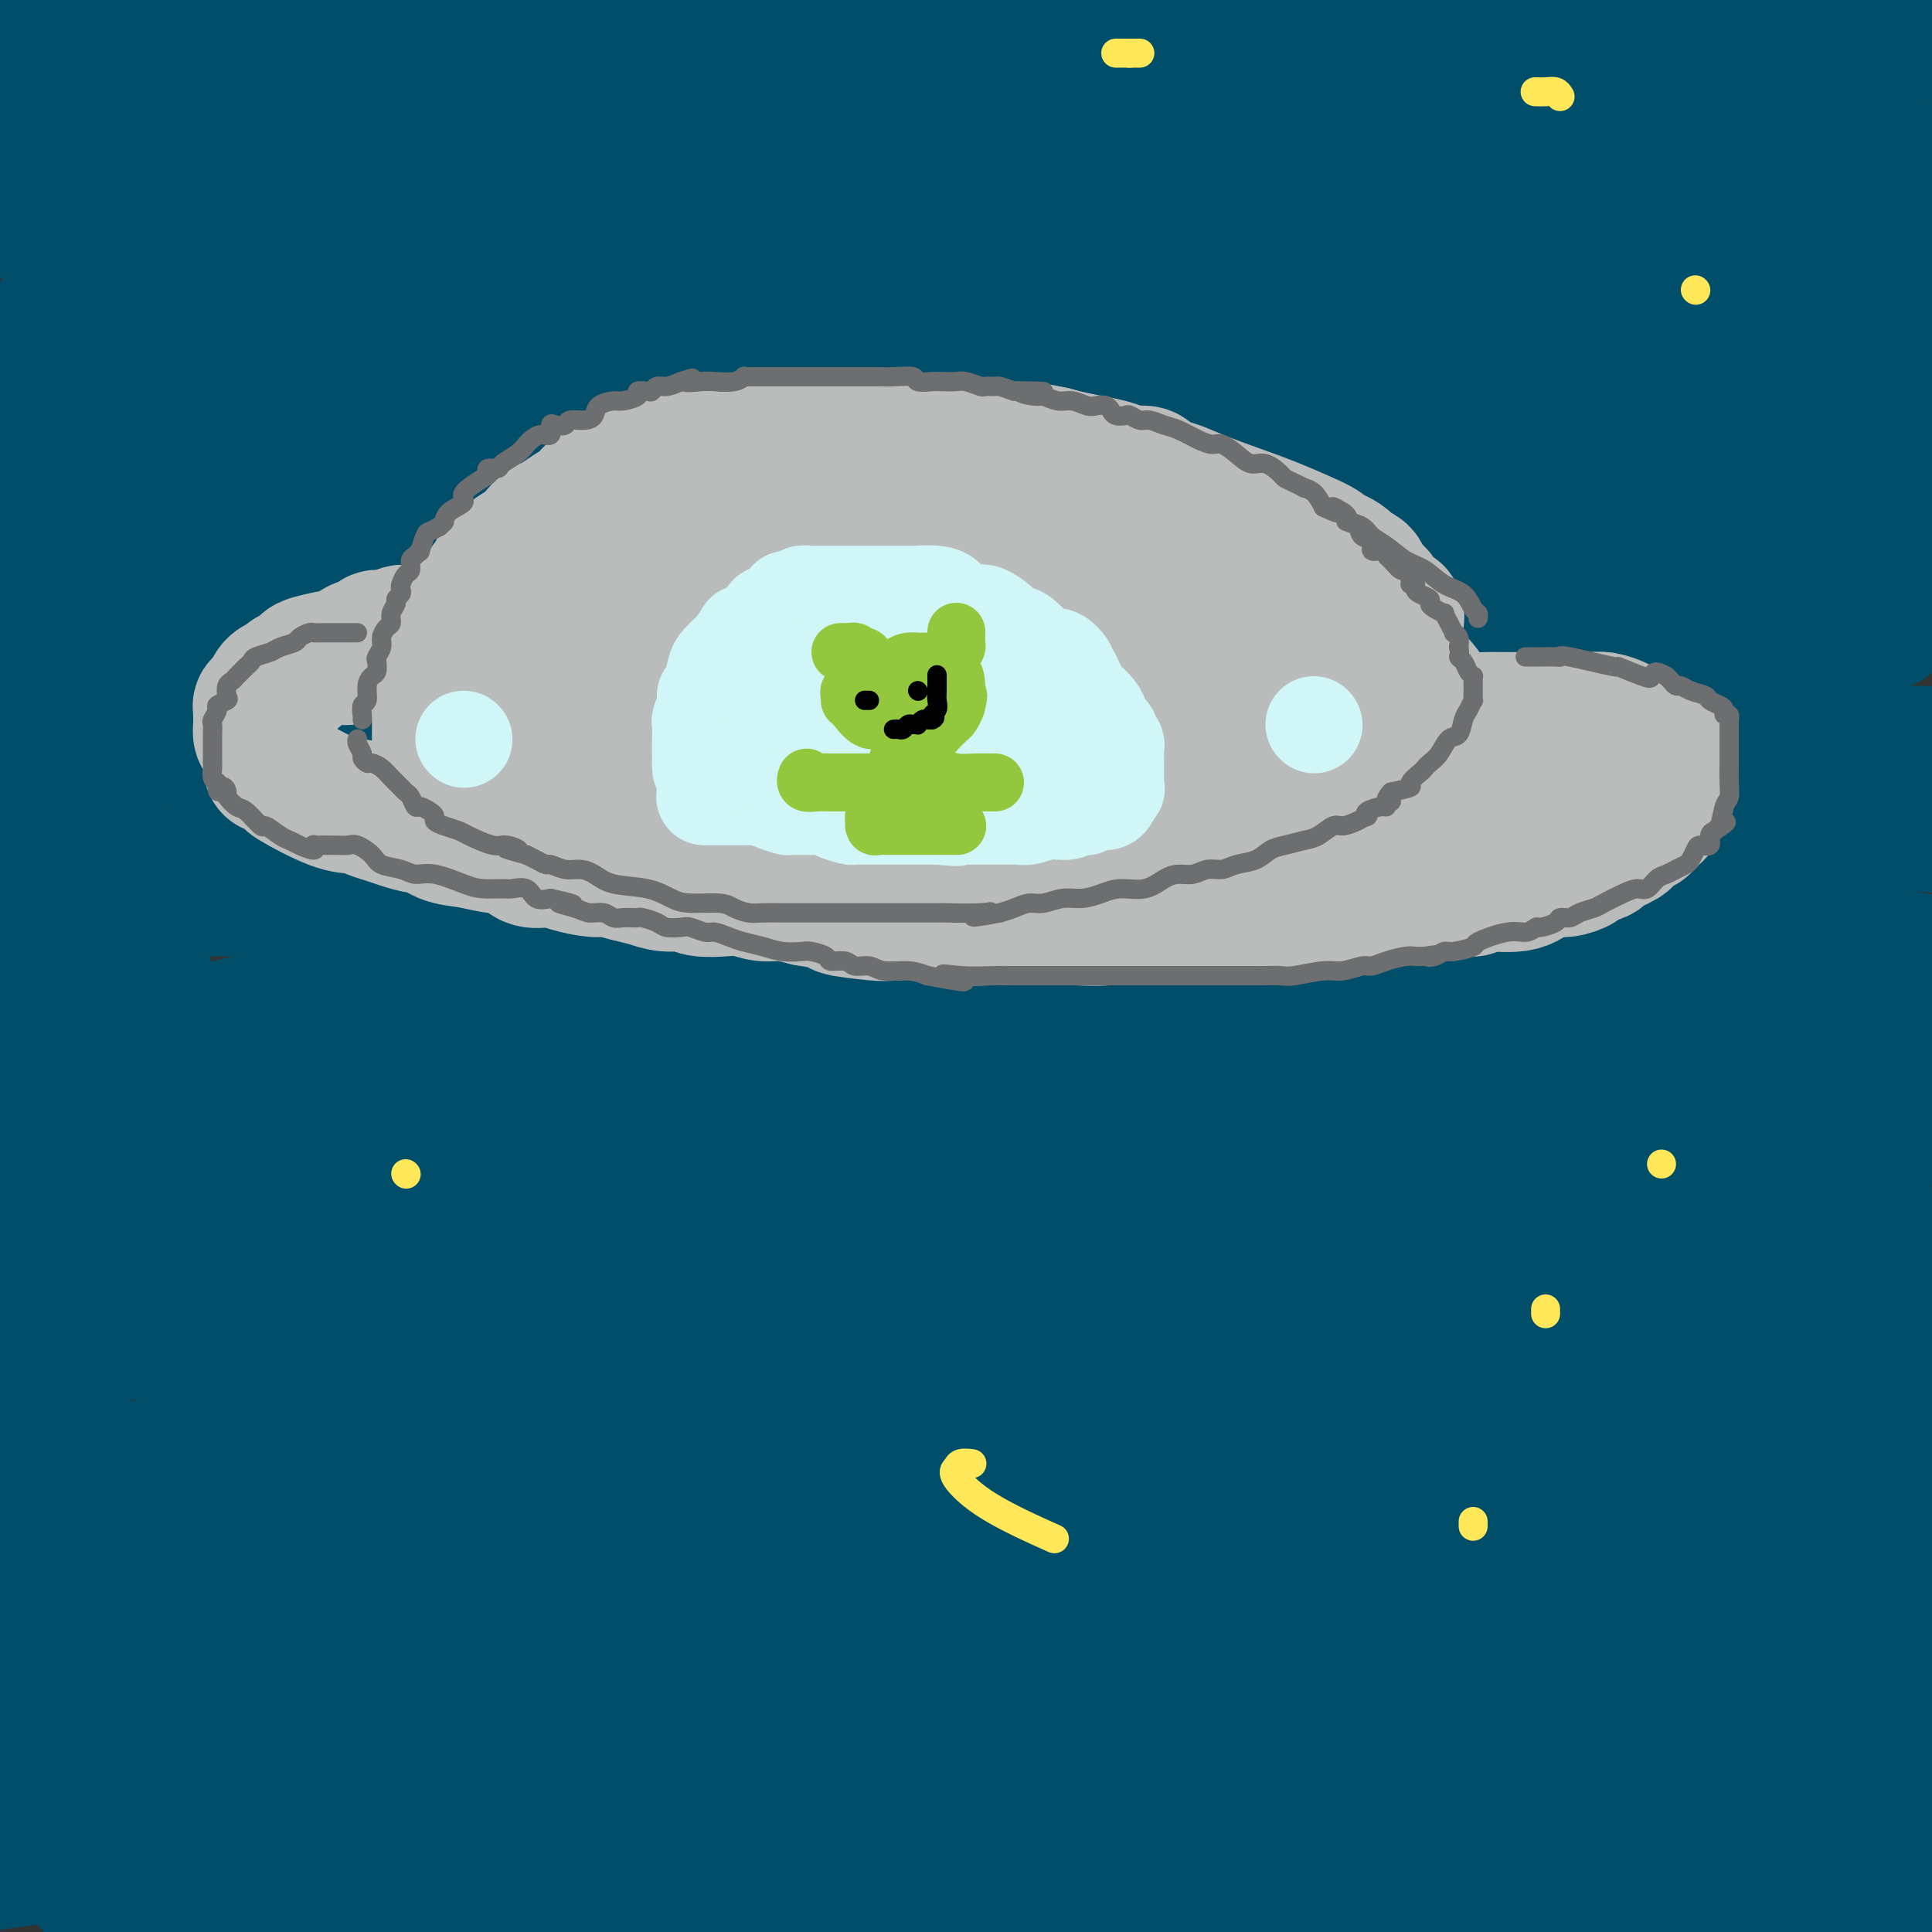<svg viewBox='0 0 400 400' version='1.1' xmlns='http://www.w3.org/2000/svg' xmlns:xlink='http://www.w3.org/1999/xlink'><rect x="0" y="0" width="400" height="400" fill="#333333" stroke="none"/><g fill='none' stroke='rgb(0,78,106)' stroke-width='28' stroke-linecap='round' stroke-linejoin='round'><path d='M18,14c0.796,0.120 1.593,0.239 2,0c0.407,-0.239 0.425,-0.837 1,-1c0.575,-0.163 1.707,0.110 3,0c1.293,-0.110 2.746,-0.603 4,-1c1.254,-0.397 2.309,-0.698 4,-1c1.691,-0.302 4.017,-0.607 6,-1c1.983,-0.393 3.624,-0.876 5,-1c1.376,-0.124 2.486,0.111 4,0c1.514,-0.111 3.433,-0.570 5,-1c1.567,-0.430 2.781,-0.833 4,-1c1.219,-0.167 2.441,-0.097 4,0c1.559,0.097 3.455,0.222 5,0c1.545,-0.222 2.738,-0.791 5,-1c2.262,-0.209 5.594,-0.059 8,0c2.406,0.059 3.888,0.027 6,0c2.112,-0.027 4.854,-0.050 7,0c2.146,0.050 3.696,0.171 6,0c2.304,-0.171 5.363,-0.634 8,-1c2.637,-0.366 4.854,-0.634 8,-1c3.146,-0.366 7.223,-0.830 10,-1c2.777,-0.170 4.254,-0.046 6,0c1.746,0.046 3.761,0.012 6,0c2.239,-0.012 4.703,-0.003 7,0c2.297,0.003 4.428,0.001 7,0c2.572,-0.001 5.586,-0.000 9,0c3.414,0.000 7.227,0.000 11,0c3.773,-0.000 7.505,-0.000 10,0c2.495,0.000 3.751,0.000 7,0c3.249,-0.000 8.490,-0.000 12,0c3.510,0.000 5.289,0.000 9,0c3.711,-0.000 9.356,-0.000 15,0'/><path d='M222,3c16.548,0.004 8.418,0.015 7,0c-1.418,-0.015 3.877,-0.057 10,0c6.123,0.057 13.076,0.211 20,0c6.924,-0.211 13.820,-0.789 17,-1c3.180,-0.211 2.644,-0.057 5,0c2.356,0.057 7.605,0.015 12,0c4.395,-0.015 7.936,-0.004 12,0c4.064,0.004 8.652,0.000 13,0c4.348,-0.000 8.458,0.003 14,0c5.542,-0.003 12.518,-0.013 17,0c4.482,0.013 6.472,0.048 9,0c2.528,-0.048 5.594,-0.181 9,0c3.406,0.181 7.153,0.676 10,1c2.847,0.324 4.794,0.479 7,1c2.206,0.521 4.671,1.410 7,2c2.329,0.590 4.523,0.883 6,1c1.477,0.117 2.239,0.059 3,0'/><path d='M386,12c0.799,-0.203 1.598,-0.407 0,0c-1.598,0.407 -5.594,1.423 -10,3c-4.406,1.577 -9.221,3.715 -14,5c-4.779,1.285 -9.520,1.717 -14,2c-4.480,0.283 -8.699,0.415 -12,1c-3.301,0.585 -5.686,1.621 -9,2c-3.314,0.379 -7.558,0.102 -11,0c-3.442,-0.102 -6.081,-0.027 -10,0c-3.919,0.027 -9.117,0.007 -14,0c-4.883,-0.007 -9.450,-0.002 -14,0c-4.550,0.002 -9.083,0.001 -13,0c-3.917,-0.001 -7.220,-0.000 -13,0c-5.780,0.000 -14.039,0.000 -19,0c-4.961,-0.000 -6.625,-0.000 -10,0c-3.375,0.000 -8.461,0.000 -13,0c-4.539,-0.000 -8.532,-0.000 -12,0c-3.468,0.000 -6.410,0.000 -10,0c-3.590,-0.000 -7.826,-0.000 -13,0c-5.174,0.000 -11.286,0.000 -16,0c-4.714,-0.000 -8.030,-0.000 -12,0c-3.970,0.000 -8.593,0.000 -13,0c-4.407,-0.000 -8.596,-0.000 -13,0c-4.404,0.000 -9.021,0.000 -12,0c-2.979,-0.000 -4.320,-0.000 -8,0c-3.680,0.000 -9.698,0.000 -14,0c-4.302,-0.000 -6.888,-0.000 -10,0c-3.112,0.000 -6.750,0.000 -10,0c-3.250,-0.000 -6.111,-0.000 -10,0c-3.889,0.000 -8.805,0.000 -12,0c-3.195,-0.000 -4.668,-0.000 -7,0c-2.332,0.000 -5.523,0.000 -8,0c-2.477,-0.000 -4.238,0.000 -6,0'/><path d='M24,25c-47.820,0.003 -15.871,0.012 -5,0c10.871,-0.012 0.664,-0.044 -4,0c-4.664,0.044 -3.786,0.164 -4,0c-0.214,-0.164 -1.522,-0.613 -2,-1c-0.478,-0.387 -0.128,-0.712 0,-1c0.128,-0.288 0.034,-0.537 0,-1c-0.034,-0.463 -0.008,-1.139 0,-2c0.008,-0.861 -0.002,-1.907 0,-3c0.002,-1.093 0.015,-2.233 0,-3c-0.015,-0.767 -0.057,-1.160 0,-2c0.057,-0.840 0.214,-2.127 0,-3c-0.214,-0.873 -0.801,-1.332 -1,-1c-0.199,0.332 -0.012,1.455 0,2c0.012,0.545 -0.151,0.512 0,1c0.151,0.488 0.615,1.498 1,2c0.385,0.502 0.692,0.496 1,1c0.308,0.504 0.617,1.518 1,3c0.383,1.482 0.838,3.432 1,5c0.162,1.568 0.030,2.754 0,4c-0.030,1.246 0.044,2.550 0,4c-0.044,1.450 -0.204,3.044 0,5c0.204,1.956 0.773,4.273 1,6c0.227,1.727 0.114,2.863 0,4'/><path d='M13,45c0.616,6.369 0.155,4.292 0,4c-0.155,-0.292 -0.005,1.202 0,2c0.005,0.798 -0.135,0.900 0,1c0.135,0.100 0.546,0.197 1,0c0.454,-0.197 0.951,-0.687 2,-1c1.049,-0.313 2.652,-0.448 5,-1c2.348,-0.552 5.443,-1.521 9,-2c3.557,-0.479 7.578,-0.468 12,-1c4.422,-0.532 9.245,-1.607 14,-2c4.755,-0.393 9.444,-0.105 14,0c4.556,0.105 8.981,0.028 15,0c6.019,-0.028 13.632,-0.008 19,0c5.368,0.008 8.492,0.004 12,0c3.508,-0.004 7.399,-0.008 11,0c3.601,0.008 6.911,0.027 11,0c4.089,-0.027 8.957,-0.101 11,0c2.043,0.101 1.261,0.378 5,0c3.739,-0.378 11.997,-1.411 18,-2c6.003,-0.589 9.749,-0.732 13,-1c3.251,-0.268 6.005,-0.659 9,-1c2.995,-0.341 6.229,-0.630 10,-1c3.771,-0.370 8.077,-0.820 12,-1c3.923,-0.180 7.461,-0.090 11,0'/><path d='M227,39c14.328,-1.547 13.650,-2.415 16,-3c2.350,-0.585 7.730,-0.889 12,-1c4.270,-0.111 7.430,-0.030 11,0c3.570,0.030 7.551,0.008 11,0c3.449,-0.008 6.365,-0.002 10,0c3.635,0.002 7.990,0.001 11,0c3.010,-0.001 4.676,-0.000 8,0c3.324,0.000 8.306,0.000 12,0c3.694,-0.000 6.102,-0.000 9,0c2.898,0.000 6.288,0.000 10,0c3.712,-0.000 7.748,-0.000 12,0c4.252,0.000 8.720,0.000 14,0c5.280,-0.000 11.372,-0.000 15,0c3.628,0.000 4.794,0.000 6,0c1.206,-0.000 2.454,-0.000 3,0c0.546,0.000 0.389,0.000 1,0c0.611,-0.000 1.988,-0.000 3,0c1.012,0.000 1.657,0.000 3,0c1.343,-0.000 3.384,-0.000 5,0c1.616,0.000 2.808,0.000 4,0'/><path d='M393,45c1.337,-0.367 2.675,-0.734 0,0c-2.675,0.734 -9.362,2.568 -16,3c-6.638,0.432 -13.227,-0.539 -20,0c-6.773,0.539 -13.730,2.589 -21,4c-7.270,1.411 -14.855,2.182 -21,3c-6.145,0.818 -10.852,1.684 -16,2c-5.148,0.316 -10.737,0.084 -16,0c-5.263,-0.084 -10.199,-0.020 -15,0c-4.801,0.020 -9.466,-0.005 -14,0c-4.534,0.005 -8.937,0.040 -14,0c-5.063,-0.040 -10.785,-0.155 -15,0c-4.215,0.155 -6.924,0.579 -13,1c-6.076,0.421 -15.520,0.837 -22,1c-6.480,0.163 -9.996,0.072 -14,0c-4.004,-0.072 -8.496,-0.124 -13,0c-4.504,0.124 -9.020,0.426 -13,0c-3.980,-0.426 -7.422,-1.578 -12,-2c-4.578,-0.422 -10.291,-0.113 -15,0c-4.709,0.113 -8.415,0.031 -12,0c-3.585,-0.031 -7.051,-0.012 -11,0c-3.949,0.012 -8.381,0.018 -12,0c-3.619,-0.018 -6.424,-0.060 -10,0c-3.576,0.060 -7.925,0.221 -11,0c-3.075,-0.221 -4.878,-0.824 -9,0c-4.122,0.824 -10.563,3.074 -14,4c-3.437,0.926 -3.869,0.527 -6,1c-2.131,0.473 -5.960,1.817 -9,3c-3.040,1.183 -5.289,2.204 -8,3c-2.711,0.796 -5.884,1.368 -9,2c-3.116,0.632 -6.176,1.323 -9,2c-2.824,0.677 -5.412,1.338 -8,2'/><path d='M1,83c-0.566,-0.000 -1.131,-0.000 0,0c1.131,0.000 3.960,0.000 6,0c2.040,-0.000 3.292,-0.000 5,0c1.708,0.000 3.871,0.000 7,0c3.129,-0.000 7.225,-0.000 12,0c4.775,0.000 10.231,0.000 16,0c5.769,-0.000 11.852,-0.000 17,0c5.148,0.000 9.361,0.000 17,0c7.639,-0.000 18.705,-0.000 26,0c7.295,0.000 10.819,0.001 16,0c5.181,-0.001 12.021,-0.004 18,0c5.979,0.004 11.098,0.015 17,0c5.902,-0.015 12.586,-0.057 18,0c5.414,0.057 9.559,0.211 14,0c4.441,-0.211 9.179,-0.789 14,-1c4.821,-0.211 9.727,-0.057 14,0c4.273,0.057 7.914,0.015 12,0c4.086,-0.015 8.618,-0.004 13,0c4.382,0.004 8.613,0.001 12,0c3.387,-0.001 5.931,-0.000 11,0c5.069,0.000 12.664,0.000 17,0c4.336,-0.000 5.414,-0.000 8,0c2.586,0.000 6.680,0.000 10,0c3.320,-0.000 5.866,-0.000 9,0c3.134,0.000 6.855,0.000 11,0c4.145,-0.000 8.715,-0.001 13,0c4.285,0.001 8.286,0.003 13,0c4.714,-0.003 10.140,-0.011 15,0c4.860,0.011 9.155,0.041 14,0c4.845,-0.041 10.242,-0.155 15,0c4.758,0.155 8.879,0.577 13,1'/><path d='M394,87c1.923,0.002 3.845,0.004 0,0c-3.845,-0.004 -13.458,-0.014 -22,0c-8.542,0.014 -16.014,0.053 -23,0c-6.986,-0.053 -13.487,-0.196 -19,-1c-5.513,-0.804 -10.038,-2.268 -16,-3c-5.962,-0.732 -13.360,-0.732 -18,-1c-4.640,-0.268 -6.520,-0.803 -10,-1c-3.480,-0.197 -8.560,-0.056 -13,0c-4.440,0.056 -8.242,0.026 -12,0c-3.758,-0.026 -7.474,-0.048 -9,0c-1.526,0.048 -0.862,0.167 0,0c0.862,-0.167 1.922,-0.619 4,-1c2.078,-0.381 5.174,-0.691 9,-1c3.826,-0.309 8.382,-0.619 13,-1c4.618,-0.381 9.296,-0.834 18,-1c8.704,-0.166 21.432,-0.044 31,0c9.568,0.044 15.977,0.012 22,0c6.023,-0.012 11.660,-0.003 18,0c6.340,0.003 13.383,0.001 19,0c5.617,-0.001 9.809,-0.000 14,0'/><path d='M396,101c2.169,-0.340 4.338,-0.679 0,0c-4.338,0.679 -15.182,2.378 -26,3c-10.818,0.622 -21.609,0.167 -31,0c-9.391,-0.167 -17.382,-0.045 -25,0c-7.618,0.045 -14.861,0.012 -21,0c-6.139,-0.012 -11.172,-0.005 -16,0c-4.828,0.005 -9.451,0.008 -13,0c-3.549,-0.008 -6.024,-0.027 -12,0c-5.976,0.027 -15.453,0.098 -23,0c-7.547,-0.098 -13.163,-0.366 -20,-1c-6.837,-0.634 -14.896,-1.634 -22,-2c-7.104,-0.366 -13.255,-0.098 -20,0c-6.745,0.098 -14.084,0.026 -20,0c-5.916,-0.026 -10.408,-0.007 -15,0c-4.592,0.007 -9.283,0.002 -14,0c-4.717,-0.002 -9.460,-0.001 -13,0c-3.540,0.001 -5.879,0.000 -9,0c-3.121,-0.000 -7.025,-0.000 -11,0c-3.975,0.000 -8.020,-0.000 -12,0c-3.980,0.000 -7.896,0.000 -13,0c-5.104,-0.000 -11.395,-0.002 -17,0c-5.605,0.002 -10.523,0.007 -14,0c-3.477,-0.007 -5.514,-0.026 -8,0c-2.486,0.026 -5.421,0.097 -7,0c-1.579,-0.097 -1.800,-0.363 -3,0c-1.200,0.363 -3.377,1.354 -4,2c-0.623,0.646 0.307,0.946 0,1c-0.307,0.054 -1.852,-0.139 -3,0c-1.148,0.139 -1.899,0.611 -3,1c-1.101,0.389 -2.550,0.694 -4,1'/><path d='M7,119c-1.930,-0.589 -3.861,-1.177 0,0c3.861,1.177 13.513,4.121 21,6c7.487,1.879 12.807,2.693 19,4c6.193,1.307 13.257,3.106 18,4c4.743,0.894 7.164,0.883 9,1c1.836,0.117 3.086,0.361 4,0c0.914,-0.361 1.493,-1.326 2,-2c0.507,-0.674 0.943,-1.056 1,-1c0.057,0.056 -0.266,0.551 2,0c2.266,-0.551 7.120,-2.148 11,-3c3.880,-0.852 6.786,-0.957 12,-1c5.214,-0.043 12.735,-0.022 20,0c7.265,0.022 14.273,0.045 22,0c7.727,-0.045 16.174,-0.157 24,0c7.826,0.157 15.033,0.585 22,0c6.967,-0.585 13.694,-2.181 20,-3c6.306,-0.819 12.190,-0.860 17,-1c4.810,-0.140 8.547,-0.377 12,-1c3.453,-0.623 6.622,-1.631 13,-2c6.378,-0.369 15.964,-0.099 20,0c4.036,0.099 2.520,0.026 7,0c4.480,-0.026 14.956,-0.007 21,0c6.044,0.007 7.658,0.002 11,0c3.342,-0.002 8.413,-0.001 13,0c4.587,0.001 8.690,0.000 13,0c4.310,-0.000 8.827,-0.000 13,0c4.173,0.000 8.002,0.000 12,0c3.998,-0.000 8.164,-0.000 12,0c3.836,0.000 7.340,0.000 10,0c2.660,-0.000 4.474,-0.000 6,0c1.526,0.000 2.763,0.000 4,0'/><path d='M398,120c24.333,0.000 14.167,0.000 4,0'/><path d='M388,129c2.434,-0.188 4.868,-0.376 0,0c-4.868,0.376 -17.038,1.316 -29,2c-11.962,0.684 -23.716,1.111 -36,2c-12.284,0.889 -25.096,2.238 -37,3c-11.904,0.762 -22.898,0.936 -32,1c-9.102,0.064 -16.311,0.017 -27,0c-10.689,-0.017 -24.858,-0.005 -34,0c-9.142,0.005 -13.259,0.001 -19,0c-5.741,-0.001 -13.108,-0.000 -19,0c-5.892,0.000 -10.311,0.000 -15,0c-4.689,-0.000 -9.648,0.000 -15,0c-5.352,-0.000 -11.095,-0.000 -16,0c-4.905,0.000 -8.971,0.001 -14,0c-5.029,-0.001 -11.020,-0.004 -16,0c-4.980,0.004 -8.949,0.015 -13,0c-4.051,-0.015 -8.182,-0.056 -12,0c-3.818,0.056 -7.321,0.210 -11,0c-3.679,-0.210 -7.534,-0.785 -12,-1c-4.466,-0.215 -9.545,-0.069 -13,0c-3.455,0.069 -5.287,0.060 -7,0c-1.713,-0.060 -3.307,-0.170 -5,0c-1.693,0.170 -3.484,0.620 -5,1c-1.516,0.380 -2.758,0.690 -4,1'/><path d='M5,147c-1.458,0.002 -2.917,0.004 0,0c2.917,-0.004 10.209,-0.015 18,0c7.791,0.015 16.082,0.057 24,0c7.918,-0.057 15.463,-0.211 23,0c7.537,0.211 15.066,0.789 22,1c6.934,0.211 13.271,0.057 20,0c6.729,-0.057 13.848,-0.015 19,0c5.152,0.015 8.335,0.004 14,0c5.665,-0.004 13.812,-0.001 18,0c4.188,0.001 4.419,0.000 9,0c4.581,-0.000 13.514,0.000 23,0c9.486,-0.000 19.525,-0.000 26,0c6.475,0.000 9.387,0.001 13,0c3.613,-0.001 7.928,-0.005 13,0c5.072,0.005 10.900,0.017 17,0c6.100,-0.017 12.471,-0.064 19,0c6.529,0.064 13.216,0.238 21,1c7.784,0.762 16.664,2.113 24,3c7.336,0.887 13.129,1.309 20,2c6.871,0.691 14.821,1.649 21,2c6.179,0.351 10.587,0.094 15,0c4.413,-0.094 8.832,-0.027 12,0c3.168,0.027 5.084,0.013 7,0'/><path d='M398,158c1.602,-0.113 3.204,-0.226 0,0c-3.204,0.226 -11.213,0.793 -20,1c-8.787,0.207 -18.351,0.056 -31,0c-12.649,-0.056 -28.383,-0.015 -44,0c-15.617,0.015 -31.118,0.004 -45,0c-13.882,-0.004 -26.146,-0.001 -37,0c-10.854,0.001 -20.300,0.000 -32,0c-11.700,-0.000 -25.656,0.001 -34,0c-8.344,-0.001 -11.078,-0.002 -16,0c-4.922,0.002 -12.032,0.008 -18,0c-5.968,-0.008 -10.793,-0.030 -16,0c-5.207,0.030 -10.798,0.113 -16,0c-5.202,-0.113 -10.017,-0.423 -14,0c-3.983,0.423 -7.134,1.577 -10,2c-2.866,0.423 -5.447,0.115 -7,0c-1.553,-0.115 -2.078,-0.036 -2,0c0.078,0.036 0.759,0.028 2,0c1.241,-0.028 3.044,-0.078 5,0c1.956,0.078 4.067,0.283 7,0c2.933,-0.283 6.690,-1.054 21,-3c14.310,-1.946 39.175,-5.066 58,-7c18.825,-1.934 31.611,-2.680 50,-6c18.389,-3.320 42.379,-9.212 62,-14c19.621,-4.788 34.871,-8.471 50,-12c15.129,-3.529 30.138,-6.905 42,-10c11.862,-3.095 20.578,-5.910 27,-8c6.422,-2.090 10.549,-3.454 14,-5c3.451,-1.546 6.225,-3.273 9,-5'/><path d='M393,59c1.121,0.113 2.241,0.226 0,0c-2.241,-0.226 -7.844,-0.793 -12,-1c-4.156,-0.207 -6.866,-0.056 -9,0c-2.134,0.056 -3.691,0.015 -5,0c-1.309,-0.015 -2.368,-0.004 -3,0c-0.632,0.004 -0.837,0.000 -1,0c-0.163,-0.000 -0.286,0.002 -1,0c-0.714,-0.002 -2.020,-0.008 -3,0c-0.980,0.008 -1.635,0.031 -2,0c-0.365,-0.031 -0.439,-0.114 1,0c1.439,0.114 4.392,0.425 7,0c2.608,-0.425 4.871,-1.587 7,-2c2.129,-0.413 4.125,-0.077 5,0c0.875,0.077 0.630,-0.104 1,0c0.370,0.104 1.355,0.493 2,1c0.645,0.507 0.950,1.131 1,2c0.050,0.869 -0.156,1.984 0,3c0.156,1.016 0.673,1.933 1,3c0.327,1.067 0.463,2.283 0,3c-0.463,0.717 -1.525,0.934 -5,2c-3.475,1.066 -9.365,2.981 -14,5c-4.635,2.019 -8.017,4.143 -18,6c-9.983,1.857 -26.568,3.448 -40,5c-13.432,1.552 -23.711,3.067 -38,5c-14.289,1.933 -32.589,4.286 -47,6c-14.411,1.714 -24.933,2.791 -37,4c-12.067,1.209 -25.678,2.551 -36,4c-10.322,1.449 -17.356,3.006 -24,4c-6.644,0.994 -12.898,1.427 -18,2c-5.102,0.573 -9.051,1.287 -13,2'/><path d='M92,113c-40.937,5.569 -16.780,3.493 -9,3c7.780,-0.493 -0.816,0.599 -5,2c-4.184,1.401 -3.957,3.111 -4,4c-0.043,0.889 -0.358,0.956 -1,1c-0.642,0.044 -1.612,0.064 -2,0c-0.388,-0.064 -0.192,-0.213 -1,0c-0.808,0.213 -2.618,0.789 -4,1c-1.382,0.211 -2.335,0.057 -4,0c-1.665,-0.057 -4.043,-0.017 -6,0c-1.957,0.017 -3.492,0.011 -5,0c-1.508,-0.011 -2.988,-0.028 -4,0c-1.012,0.028 -1.556,0.102 -2,0c-0.444,-0.102 -0.786,-0.379 -1,0c-0.214,0.379 -0.298,1.413 -1,2c-0.702,0.587 -2.021,0.725 -3,1c-0.979,0.275 -1.619,0.686 -2,1c-0.381,0.314 -0.502,0.531 -1,1c-0.498,0.469 -1.372,1.189 -2,2c-0.628,0.811 -1.011,1.712 -2,3c-0.989,1.288 -2.585,2.964 -4,4c-1.415,1.036 -2.650,1.433 -4,3c-1.350,1.567 -2.814,4.305 -4,6c-1.186,1.695 -2.093,2.348 -3,3'/><path d='M18,150c-4.448,4.540 -2.569,2.890 -2,3c0.569,0.110 -0.173,1.980 -1,4c-0.827,2.020 -1.738,4.192 -2,5c-0.262,0.808 0.127,0.254 0,1c-0.127,0.746 -0.769,2.792 -1,4c-0.231,1.208 -0.052,1.578 0,2c0.052,0.422 -0.024,0.897 0,2c0.024,1.103 0.146,2.833 0,4c-0.146,1.167 -0.561,1.771 -1,3c-0.439,1.229 -0.903,3.083 -1,4c-0.097,0.917 0.172,0.896 0,2c-0.172,1.104 -0.784,3.333 -1,5c-0.216,1.667 -0.034,2.773 0,3c0.034,0.227 -0.079,-0.426 0,-1c0.079,-0.574 0.350,-1.068 1,-2c0.650,-0.932 1.678,-2.302 2,-3c0.322,-0.698 -0.064,-0.723 0,-1c0.064,-0.277 0.576,-0.806 1,-1c0.424,-0.194 0.758,-0.052 3,0c2.242,0.052 6.390,0.015 10,0c3.610,-0.015 6.682,-0.006 12,0c5.318,0.006 12.884,0.010 21,0c8.116,-0.010 16.784,-0.034 25,0c8.216,0.034 15.981,0.124 24,0c8.019,-0.124 16.291,-0.464 24,-1c7.709,-0.536 14.854,-1.268 22,-2'/><path d='M154,181c24.978,-0.718 18.424,-1.015 19,-2c0.576,-0.985 8.281,-2.660 16,-4c7.719,-1.340 15.453,-2.345 23,-3c7.547,-0.655 14.907,-0.960 18,-1c3.093,-0.040 1.919,0.185 8,0c6.081,-0.185 19.417,-0.782 27,-1c7.583,-0.218 9.411,-0.059 14,0c4.589,0.059 11.937,0.016 18,0c6.063,-0.016 10.842,-0.005 17,0c6.158,0.005 13.697,0.004 20,0c6.303,-0.004 11.370,-0.011 17,0c5.630,0.011 11.824,0.042 18,0c6.176,-0.042 12.336,-0.155 18,0c5.664,0.155 10.832,0.577 16,1'/><path d='M370,191c3.115,-0.233 6.231,-0.466 0,0c-6.231,0.466 -21.807,1.630 -34,2c-12.193,0.370 -21.002,-0.055 -38,0c-16.998,0.055 -42.184,0.589 -60,0c-17.816,-0.589 -28.262,-2.301 -38,-4c-9.738,-1.699 -18.767,-3.383 -27,-4c-8.233,-0.617 -15.669,-0.165 -22,0c-6.331,0.165 -11.557,0.045 -17,0c-5.443,-0.045 -11.102,-0.015 -16,0c-4.898,0.015 -9.034,0.015 -13,0c-3.966,-0.015 -7.760,-0.046 -12,0c-4.240,0.046 -8.925,0.170 -14,0c-5.075,-0.170 -10.538,-0.635 -16,-1c-5.462,-0.365 -10.922,-0.631 -16,-1c-5.078,-0.369 -9.773,-0.841 -16,-1c-6.227,-0.159 -13.984,-0.004 -19,0c-5.016,0.004 -7.290,-0.142 -10,0c-2.710,0.142 -5.855,0.571 -9,1'/><path d='M2,172c-0.298,0.506 -0.595,1.011 0,0c0.595,-1.011 2.083,-3.539 3,-5c0.917,-1.461 1.264,-1.856 2,-3c0.736,-1.144 1.862,-3.039 3,-4c1.138,-0.961 2.290,-0.989 4,-2c1.710,-1.011 3.980,-3.003 6,-4c2.020,-0.997 3.791,-0.997 6,-1c2.209,-0.003 4.855,-0.008 6,0c1.145,0.008 0.787,0.029 1,0c0.213,-0.029 0.996,-0.110 2,0c1.004,0.110 2.230,0.409 3,1c0.770,0.591 1.085,1.475 2,2c0.915,0.525 2.430,0.693 3,1c0.570,0.307 0.195,0.753 0,1c-0.195,0.247 -0.211,0.294 0,1c0.211,0.706 0.647,2.072 0,3c-0.647,0.928 -2.378,1.420 -4,3c-1.622,1.580 -3.136,4.248 -5,6c-1.864,1.752 -4.078,2.589 -6,4c-1.922,1.411 -3.551,3.398 -5,5c-1.449,1.602 -2.718,2.821 -4,4c-1.282,1.179 -2.576,2.317 -3,3c-0.424,0.683 0.022,0.909 0,1c-0.022,0.091 -0.511,0.045 -1,0'/><path d='M15,188c-4.692,4.320 -2.422,2.121 -2,2c0.422,-0.121 -1.006,1.835 -2,3c-0.994,1.165 -1.555,1.539 -3,3c-1.445,1.461 -3.774,4.009 -5,5c-1.226,0.991 -1.350,0.426 -2,1c-0.650,0.574 -1.825,2.287 -3,4'/><path d='M0,214c-0.289,-0.022 -0.577,-0.044 0,0c0.577,0.044 2.021,0.155 4,1c1.979,0.845 4.493,2.425 8,3c3.507,0.575 8.008,0.144 13,0c4.992,-0.144 10.474,-0.002 16,0c5.526,0.002 11.096,-0.135 17,0c5.904,0.135 12.143,0.542 18,0c5.857,-0.542 11.331,-2.034 17,-3c5.669,-0.966 11.533,-1.407 17,-2c5.467,-0.593 10.538,-1.339 15,-2c4.462,-0.661 8.317,-1.239 16,-2c7.683,-0.761 19.196,-1.707 27,-3c7.804,-1.293 11.901,-2.935 18,-4c6.099,-1.065 14.201,-1.554 21,-2c6.799,-0.446 12.294,-0.851 19,-1c6.706,-0.149 14.624,-0.043 21,0c6.376,0.043 11.211,0.024 17,0c5.789,-0.024 12.531,-0.053 18,0c5.469,0.053 9.665,0.186 14,0c4.335,-0.186 8.809,-0.692 13,-1c4.191,-0.308 8.097,-0.419 12,-1c3.903,-0.581 7.801,-1.632 11,-2c3.199,-0.368 5.698,-0.054 11,0c5.302,0.054 13.407,-0.151 19,0c5.593,0.151 8.674,0.659 12,1c3.326,0.341 6.895,0.515 11,1c4.105,0.485 8.744,1.281 13,2c4.256,0.719 8.128,1.359 12,2'/><path d='M390,211c2.076,-0.113 4.152,-0.227 0,0c-4.152,0.227 -14.531,0.794 -26,1c-11.469,0.206 -24.028,0.051 -36,0c-11.972,-0.051 -23.358,0.000 -37,0c-13.642,-0.000 -29.542,-0.053 -45,0c-15.458,0.053 -30.474,0.210 -47,0c-16.526,-0.210 -34.560,-0.787 -51,-1c-16.440,-0.213 -31.284,-0.064 -43,0c-11.716,0.064 -20.303,0.041 -27,0c-6.697,-0.041 -11.504,-0.102 -16,0c-4.496,0.102 -8.683,0.367 -12,1c-3.317,0.633 -5.765,1.634 -7,2c-1.235,0.366 -1.255,0.099 -1,0c0.255,-0.099 0.787,-0.028 1,0c0.213,0.028 0.106,0.014 0,0'/><path d='M30,202c-0.165,-0.363 -0.331,-0.726 -1,0c-0.669,0.726 -1.842,2.543 -3,4c-1.158,1.457 -2.300,2.556 -4,4c-1.700,1.444 -3.958,3.235 -7,5c-3.042,1.765 -6.869,3.504 -10,5c-3.131,1.496 -5.565,2.748 -8,4'/><path d='M1,231c-1.023,-0.210 -2.045,-0.420 0,0c2.045,0.420 7.158,1.472 12,2c4.842,0.528 9.413,0.534 14,1c4.587,0.466 9.189,1.393 13,2c3.811,0.607 6.831,0.893 12,1c5.169,0.107 12.488,0.035 17,0c4.512,-0.035 6.217,-0.034 9,0c2.783,0.034 6.643,0.101 11,0c4.357,-0.101 9.212,-0.368 14,-1c4.788,-0.632 9.508,-1.627 15,-2c5.492,-0.373 11.757,-0.124 18,0c6.243,0.124 12.464,0.121 19,0c6.536,-0.121 13.388,-0.362 20,0c6.612,0.362 12.986,1.326 20,2c7.014,0.674 14.669,1.057 22,2c7.331,0.943 14.338,2.447 20,3c5.662,0.553 9.978,0.156 17,0c7.022,-0.156 16.748,-0.070 23,0c6.252,0.070 9.029,0.125 12,0c2.971,-0.125 6.136,-0.430 9,-1c2.864,-0.570 5.428,-1.405 8,-2c2.572,-0.595 5.154,-0.951 8,-1c2.846,-0.049 5.958,0.207 9,0c3.042,-0.207 6.015,-0.879 9,-1c2.985,-0.121 5.983,0.307 9,0c3.017,-0.307 6.053,-1.350 9,-2c2.947,-0.650 5.806,-0.906 8,-1c2.194,-0.094 3.722,-0.025 5,0c1.278,0.025 2.306,0.007 4,0c1.694,-0.007 4.056,-0.002 6,0c1.944,0.002 3.472,0.001 5,0'/><path d='M378,233c15.120,-1.238 8.420,-0.332 7,0c-1.420,0.332 2.441,0.089 5,0c2.559,-0.089 3.816,-0.024 4,0c0.184,0.024 -0.704,0.006 -1,0c-0.296,-0.006 0.002,-0.002 -5,0c-5.002,0.002 -15.302,0.000 -24,0c-8.698,-0.000 -15.794,-0.000 -23,0c-7.206,0.000 -14.522,0.000 -23,0c-8.478,-0.000 -18.119,0.000 -26,0c-7.881,-0.000 -14.003,-0.000 -20,0c-5.997,0.000 -11.868,0.001 -18,0c-6.132,-0.001 -12.526,-0.002 -18,0c-5.474,0.002 -10.028,0.007 -15,0c-4.972,-0.007 -10.360,-0.026 -16,0c-5.640,0.026 -11.531,0.097 -17,0c-5.469,-0.097 -10.517,-0.363 -16,0c-5.483,0.363 -11.399,1.356 -16,2c-4.601,0.644 -7.885,0.938 -15,2c-7.115,1.062 -18.062,2.891 -26,4c-7.938,1.109 -12.868,1.498 -18,2c-5.132,0.502 -10.465,1.118 -16,2c-5.535,0.882 -11.273,2.032 -16,3c-4.727,0.968 -8.442,1.754 -13,3c-4.558,1.246 -9.958,2.951 -14,4c-4.042,1.049 -6.726,1.443 -9,2c-2.274,0.557 -4.137,1.279 -6,2'/><path d='M23,259c-9.776,2.392 -5.217,1.373 -4,1c1.217,-0.373 -0.907,-0.098 -2,0c-1.093,0.098 -1.154,0.020 -1,0c0.154,-0.020 0.525,0.019 1,0c0.475,-0.019 1.055,-0.096 3,0c1.945,0.096 5.255,0.366 10,1c4.745,0.634 10.924,1.632 16,2c5.076,0.368 9.050,0.105 19,0c9.950,-0.105 25.876,-0.053 33,0c7.124,0.053 5.447,0.105 12,0c6.553,-0.105 21.335,-0.368 31,-1c9.665,-0.632 14.211,-1.633 20,-2c5.789,-0.367 12.820,-0.098 20,0c7.180,0.098 14.509,0.026 22,0c7.491,-0.026 15.145,-0.007 22,0c6.855,0.007 12.912,0.002 19,0c6.088,-0.002 12.206,-0.001 18,0c5.794,0.001 11.263,0.000 16,0c4.737,-0.000 8.742,-0.000 14,0c5.258,0.000 11.768,0.000 18,0c6.232,-0.000 12.186,-0.000 18,0c5.814,0.000 11.488,0.000 19,0c7.512,-0.000 16.860,-0.000 22,0c5.140,0.000 6.070,0.000 7,0'/><path d='M376,260c51.584,-0.468 15.542,-0.136 3,0c-12.542,0.136 -1.586,0.078 2,0c3.586,-0.078 -0.198,-0.177 -3,0c-2.802,0.177 -4.620,0.628 -6,1c-1.380,0.372 -2.321,0.664 -7,1c-4.679,0.336 -13.095,0.715 -21,1c-7.905,0.285 -15.300,0.476 -32,2c-16.700,1.524 -42.706,4.380 -59,6c-16.294,1.620 -22.875,2.003 -32,3c-9.125,0.997 -20.795,2.607 -31,4c-10.205,1.393 -18.947,2.570 -27,3c-8.053,0.430 -15.418,0.113 -22,0c-6.582,-0.113 -12.379,-0.022 -19,0c-6.621,0.022 -14.064,-0.026 -20,0c-5.936,0.026 -10.366,0.126 -16,0c-5.634,-0.126 -12.473,-0.478 -18,-1c-5.527,-0.522 -9.744,-1.212 -15,-2c-5.256,-0.788 -11.552,-1.672 -17,-2c-5.448,-0.328 -10.048,-0.099 -13,0c-2.952,0.099 -4.254,0.069 -5,0c-0.746,-0.069 -0.935,-0.176 -1,0c-0.065,0.176 -0.007,0.635 0,1c0.007,0.365 -0.037,0.637 0,1c0.037,0.363 0.153,0.818 0,1c-0.153,0.182 -0.577,0.091 -1,0'/><path d='M16,279c-0.734,0.468 -1.570,0.137 -3,0c-1.430,-0.137 -3.453,-0.080 -5,0c-1.547,0.080 -2.619,0.184 -3,0c-0.381,-0.184 -0.072,-0.657 0,-1c0.072,-0.343 -0.092,-0.556 0,-1c0.092,-0.444 0.440,-1.119 1,-2c0.560,-0.881 1.331,-1.969 2,-3c0.669,-1.031 1.236,-2.005 2,-3c0.764,-0.995 1.725,-2.012 2,-3c0.275,-0.988 -0.137,-1.949 0,-3c0.137,-1.051 0.821,-2.193 1,-3c0.179,-0.807 -0.147,-1.281 0,-2c0.147,-0.719 0.769,-1.685 1,-3c0.231,-1.315 0.072,-2.980 0,-4c-0.072,-1.020 -0.058,-1.396 0,-2c0.058,-0.604 0.159,-1.437 0,-2c-0.159,-0.563 -0.579,-0.857 -1,-1c-0.421,-0.143 -0.845,-0.137 -1,0c-0.155,0.137 -0.042,0.404 0,1c0.042,0.596 0.012,1.519 0,3c-0.012,1.481 -0.007,3.518 0,6c0.007,2.482 0.016,5.409 0,9c-0.016,3.591 -0.057,7.846 0,12c0.057,4.154 0.211,8.206 1,13c0.789,4.794 2.212,10.329 3,14c0.788,3.671 0.939,5.477 1,7c0.061,1.523 0.030,2.761 0,4'/><path d='M17,315c0.997,5.925 0.989,1.736 1,0c0.011,-1.736 0.040,-1.021 1,-1c0.960,0.021 2.852,-0.652 4,-2c1.148,-1.348 1.554,-3.372 3,-5c1.446,-1.628 3.933,-2.859 7,-4c3.067,-1.141 6.713,-2.190 10,-3c3.287,-0.810 6.216,-1.380 10,-2c3.784,-0.620 8.424,-1.291 12,-2c3.576,-0.709 6.088,-1.457 13,-2c6.912,-0.543 18.223,-0.880 27,-1c8.777,-0.120 15.019,-0.024 22,0c6.981,0.024 14.703,-0.024 23,0c8.297,0.024 17.171,0.119 26,0c8.829,-0.119 17.612,-0.452 29,0c11.388,0.452 25.382,1.690 38,3c12.618,1.310 23.862,2.691 36,4c12.138,1.309 25.171,2.547 38,3c12.829,0.453 25.454,0.122 36,0c10.546,-0.122 19.013,-0.035 27,0c7.987,0.035 15.493,0.017 23,0'/><path d='M364,307c3.878,0.000 7.756,0.000 0,0c-7.756,-0.000 -27.145,-0.000 -46,0c-18.855,0.000 -37.175,0.001 -52,0c-14.825,-0.001 -26.156,-0.003 -46,0c-19.844,0.003 -48.200,0.009 -67,0c-18.800,-0.009 -28.044,-0.035 -38,0c-9.956,0.035 -20.623,0.131 -29,0c-8.377,-0.131 -14.465,-0.490 -20,0c-5.535,0.490 -10.518,1.830 -14,3c-3.482,1.170 -5.463,2.170 -7,3c-1.537,0.830 -2.631,1.490 -3,2c-0.369,0.510 -0.013,0.869 0,1c0.013,0.131 -0.316,0.035 0,0c0.316,-0.035 1.277,-0.010 2,0c0.723,0.010 1.207,0.003 3,0c1.793,-0.003 4.896,-0.004 13,0c8.104,0.004 21.208,0.011 32,0c10.792,-0.011 19.270,-0.042 31,0c11.730,0.042 26.712,0.155 41,-1c14.288,-1.155 27.884,-3.578 40,-5c12.116,-1.422 22.753,-1.842 30,-2c7.247,-0.158 11.105,-0.054 14,0c2.895,0.054 4.829,0.060 6,0c1.171,-0.060 1.581,-0.184 2,0c0.419,0.184 0.849,0.675 1,1c0.151,0.325 0.023,0.482 0,1c-0.023,0.518 0.060,1.396 -1,2c-1.060,0.604 -3.264,0.935 -10,3c-6.736,2.065 -18.006,5.864 -28,8c-9.994,2.136 -18.713,2.610 -31,4c-12.287,1.390 -28.144,3.695 -44,6'/><path d='M143,333c-20.964,1.500 -35.875,0.250 -51,0c-15.125,-0.250 -30.464,0.500 -49,0c-18.536,-0.500 -40.268,-2.250 -62,-4'/><path d='M18,339c-3.681,-0.475 -7.363,-0.950 0,0c7.363,0.950 25.770,3.326 40,5c14.230,1.674 24.282,2.645 35,3c10.718,0.355 22.104,0.095 31,0c8.896,-0.095 15.304,-0.026 20,0c4.696,0.026 7.679,0.007 9,0c1.321,-0.007 0.979,-0.002 1,0c0.021,0.002 0.404,0.000 -5,0c-5.404,-0.000 -16.597,0.001 -29,0c-12.403,-0.001 -26.017,-0.003 -36,0c-9.983,0.003 -16.333,0.011 -29,0c-12.667,-0.011 -31.649,-0.041 -41,0c-9.351,0.041 -9.069,0.152 -11,0c-1.931,-0.152 -6.073,-0.568 -3,0c3.073,0.568 13.361,2.120 21,3c7.639,0.880 12.629,1.088 19,2c6.371,0.912 14.125,2.528 24,4c9.875,1.472 21.872,2.800 32,4c10.128,1.200 18.385,2.271 26,3c7.615,0.729 14.586,1.117 19,2c4.414,0.883 6.269,2.261 7,3c0.731,0.739 0.336,0.840 1,1c0.664,0.160 2.386,0.378 -3,1c-5.386,0.622 -17.880,1.647 -28,3c-10.120,1.353 -17.866,3.034 -25,4c-7.134,0.966 -13.654,1.218 -23,2c-9.346,0.782 -21.516,2.095 -32,3c-10.484,0.905 -19.281,1.401 -26,2c-6.719,0.599 -11.359,1.299 -16,2'/><path d='M23,391c-3.178,-0.467 -6.356,-0.933 0,0c6.356,0.933 22.244,3.267 36,5c13.756,1.733 25.378,2.867 37,4'/><path d='M269,399c-0.473,0.083 -0.946,0.166 0,0c0.946,-0.166 3.311,-0.581 6,-1c2.689,-0.419 5.704,-0.844 8,-1c2.296,-0.156 3.874,-0.045 6,0c2.126,0.045 4.799,0.025 9,0c4.201,-0.025 9.930,-0.054 15,0c5.070,0.054 9.480,0.191 14,0c4.520,-0.191 9.150,-0.711 18,-2c8.850,-1.289 21.921,-3.347 31,-4c9.079,-0.653 14.165,0.099 20,0c5.835,-0.099 12.417,-1.050 19,-2'/><path d='M354,379c7.870,0.906 15.740,1.812 0,0c-15.740,-1.812 -55.088,-6.342 -88,-10c-32.912,-3.658 -59.386,-6.443 -85,-9c-25.614,-2.557 -50.366,-4.885 -71,-6c-20.634,-1.115 -37.149,-1.016 -45,-1c-7.851,0.016 -7.040,-0.051 -4,0c3.040,0.051 8.307,0.220 17,1c8.693,0.780 20.811,2.170 36,4c15.189,1.830 33.449,4.100 52,6c18.551,1.900 37.394,3.430 56,4c18.606,0.570 36.976,0.182 53,0c16.024,-0.182 29.701,-0.156 40,0c10.299,0.156 17.222,0.443 21,0c3.778,-0.443 4.413,-1.616 5,-2c0.587,-0.384 1.125,0.020 1,0c-0.125,-0.020 -0.913,-0.463 -6,0c-5.087,0.463 -14.472,1.833 -28,3c-13.528,1.167 -31.198,2.131 -48,4c-16.802,1.869 -32.735,4.642 -48,7c-15.265,2.358 -29.861,4.303 -42,6c-12.139,1.697 -21.819,3.148 -29,4c-7.181,0.852 -11.863,1.104 -11,1c0.863,-0.104 7.270,-0.564 21,0c13.730,0.564 34.783,2.151 52,3c17.217,0.849 30.597,0.959 58,1c27.403,0.041 68.829,0.012 97,0c28.171,-0.012 43.085,-0.006 58,0'/><path d='M359,398c4.741,-0.043 9.482,-0.086 0,0c-9.482,0.086 -33.188,0.300 -51,0c-17.812,-0.300 -29.729,-1.115 -38,-2c-8.271,-0.885 -12.896,-1.839 -16,-2c-3.104,-0.161 -4.688,0.471 -2,-1c2.688,-1.471 9.648,-5.044 19,-7c9.352,-1.956 21.095,-2.296 36,-4c14.905,-1.704 32.973,-4.773 49,-7c16.027,-2.227 30.014,-3.614 44,-5'/><path d='M371,366c2.876,-0.361 5.751,-0.722 0,0c-5.751,0.722 -20.129,2.528 -30,4c-9.871,1.472 -15.237,2.611 -19,3c-3.763,0.389 -5.924,0.030 -6,0c-0.076,-0.030 1.933,0.271 4,0c2.067,-0.271 4.193,-1.114 10,-2c5.807,-0.886 15.294,-1.815 24,-3c8.706,-1.185 16.630,-2.624 26,-4c9.370,-1.376 20.185,-2.688 31,-4'/><path d='M394,358c1.077,-0.014 2.153,-0.028 0,0c-2.153,0.028 -7.536,0.099 -18,0c-10.464,-0.099 -26.009,-0.367 -41,0c-14.991,0.367 -29.426,1.369 -36,2c-6.574,0.631 -5.285,0.890 -5,1c0.285,0.110 -0.433,0.070 4,0c4.433,-0.070 14.017,-0.171 22,-1c7.983,-0.829 14.367,-2.387 22,-4c7.633,-1.613 16.517,-3.280 25,-5c8.483,-1.720 16.567,-3.491 24,-5c7.433,-1.509 14.217,-2.754 21,-4'/><path d='M385,338c3.989,-0.147 7.979,-0.295 0,0c-7.979,0.295 -27.926,1.032 -47,1c-19.074,-0.032 -37.275,-0.831 -53,0c-15.725,0.831 -28.976,3.294 -38,5c-9.024,1.706 -13.822,2.654 -16,3c-2.178,0.346 -1.735,0.089 -1,0c0.735,-0.089 1.764,-0.011 3,0c1.236,0.011 2.680,-0.045 9,-1c6.320,-0.955 17.517,-2.808 28,-4c10.483,-1.192 20.253,-1.721 33,-4c12.747,-2.279 28.470,-6.306 44,-10c15.530,-3.694 30.866,-7.055 42,-10c11.134,-2.945 18.067,-5.472 25,-8'/><path d='M384,311c0.245,0.071 0.491,0.141 0,0c-0.491,-0.141 -1.718,-0.494 -24,2c-22.282,2.494 -65.617,7.836 -86,10c-20.383,2.164 -17.813,1.151 -26,2c-8.187,0.849 -27.132,3.562 -36,5c-8.868,1.438 -7.660,1.603 -8,2c-0.340,0.397 -2.230,1.025 0,1c2.230,-0.025 8.578,-0.704 17,-3c8.422,-2.296 18.917,-6.209 31,-10c12.083,-3.791 25.754,-7.459 40,-11c14.246,-3.541 29.066,-6.953 44,-11c14.934,-4.047 29.981,-8.728 41,-12c11.019,-3.272 18.009,-5.136 25,-7'/><path d='M391,277c-0.569,-0.099 -1.138,-0.198 0,0c1.138,0.198 3.982,0.693 -15,3c-18.982,2.307 -59.790,6.426 -78,8c-18.210,1.574 -13.823,0.604 -28,4c-14.177,3.396 -46.919,11.157 -62,15c-15.081,3.843 -12.502,3.767 -12,4c0.502,0.233 -1.072,0.774 -1,1c0.072,0.226 1.789,0.135 5,0c3.211,-0.135 7.915,-0.316 14,-1c6.085,-0.684 13.551,-1.871 24,-4c10.449,-2.129 23.881,-5.202 36,-8c12.119,-2.798 22.923,-5.323 35,-8c12.077,-2.677 25.425,-5.506 35,-8c9.575,-2.494 15.375,-4.655 19,-6c3.625,-1.345 5.073,-1.876 6,-2c0.927,-0.124 1.331,0.158 1,0c-0.331,-0.158 -1.399,-0.756 -6,0c-4.601,0.756 -12.735,2.865 -23,5c-10.265,2.135 -22.660,4.297 -36,7c-13.340,2.703 -27.625,5.947 -42,10c-14.375,4.053 -28.840,8.914 -40,13c-11.160,4.086 -19.014,7.396 -24,10c-4.986,2.604 -7.105,4.502 -8,6c-0.895,1.498 -0.566,2.598 -1,3c-0.434,0.402 -1.631,0.107 0,0c1.631,-0.107 6.089,-0.026 12,0c5.911,0.026 13.276,-0.003 21,0c7.724,0.003 15.807,0.037 23,0c7.193,-0.037 13.495,-0.144 16,0c2.505,0.144 1.213,0.539 1,1c-0.213,0.461 0.653,0.989 -4,2c-4.653,1.011 -14.827,2.506 -25,4'/><path d='M234,336c-12.154,1.978 -28.540,3.424 -42,5c-13.460,1.576 -23.994,3.283 -36,5c-12.006,1.717 -25.484,3.443 -31,4c-5.516,0.557 -3.071,-0.055 -3,0c0.071,0.055 -2.233,0.776 -2,1c0.233,0.224 3.001,-0.049 6,0c2.999,0.049 6.227,0.419 10,0c3.773,-0.419 8.090,-1.628 20,-3c11.910,-1.372 31.414,-2.908 45,-4c13.586,-1.092 21.253,-1.741 30,-2c8.747,-0.259 18.575,-0.127 24,0c5.425,0.127 6.446,0.249 7,0c0.554,-0.249 0.642,-0.868 1,0c0.358,0.868 0.985,3.224 -2,5c-2.985,1.776 -9.581,2.974 -18,4c-8.419,1.026 -18.659,1.881 -29,3c-10.341,1.119 -20.782,2.504 -35,3c-14.218,0.496 -32.212,0.105 -52,0c-19.788,-0.105 -41.370,0.075 -57,0c-15.630,-0.075 -25.307,-0.407 -32,0c-6.693,0.407 -10.402,1.553 -12,2c-1.598,0.447 -1.084,0.195 -1,0c0.084,-0.195 -0.261,-0.332 3,0c3.261,0.332 10.127,1.133 18,2c7.873,0.867 16.752,1.800 26,3c9.248,1.200 18.865,2.668 31,4c12.135,1.332 26.788,2.528 40,5c13.212,2.472 24.985,6.219 31,8c6.015,1.781 6.273,1.595 7,2c0.727,0.405 1.922,1.401 2,2c0.078,0.599 -0.961,0.799 -2,1'/><path d='M181,386c-4.185,0.399 -14.648,-0.102 -22,0c-7.352,0.102 -11.592,0.809 -22,0c-10.408,-0.809 -26.983,-3.134 -36,-4c-9.017,-0.866 -10.476,-0.274 -12,0c-1.524,0.274 -3.113,0.231 -4,0c-0.887,-0.231 -1.073,-0.650 2,0c3.073,0.650 9.406,2.370 15,3c5.594,0.630 10.450,0.169 16,1c5.550,0.831 11.795,2.955 17,4c5.205,1.045 9.369,1.012 12,1c2.631,-0.012 3.729,-0.003 4,0c0.271,0.003 -0.285,0.000 -1,0c-0.715,-0.000 -1.588,0.003 -5,0c-3.412,-0.003 -9.365,-0.011 -13,0c-3.635,0.011 -4.954,0.041 -7,0c-2.046,-0.041 -4.819,-0.155 -7,0c-2.181,0.155 -3.770,0.577 -5,1c-1.230,0.423 -2.099,0.845 -3,1c-0.901,0.155 -1.832,0.041 -3,0c-1.168,-0.041 -2.571,-0.010 -4,0c-1.429,0.010 -2.882,-0.001 -5,0c-2.118,0.001 -4.899,0.012 -8,0c-3.101,-0.012 -6.522,-0.049 -11,0c-4.478,0.049 -10.015,0.182 -14,0c-3.985,-0.182 -6.419,-0.679 -12,-2c-5.581,-1.321 -14.310,-3.468 -21,-5c-6.690,-1.532 -11.339,-2.451 -16,-3c-4.661,-0.549 -9.332,-0.728 -13,-1c-3.668,-0.272 -6.334,-0.636 -9,-1'/><path d='M2,353c-0.295,0.477 -0.591,0.953 0,0c0.591,-0.953 2.067,-3.336 3,-5c0.933,-1.664 1.322,-2.610 2,-4c0.678,-1.390 1.646,-3.225 2,-5c0.354,-1.775 0.095,-3.492 0,-5c-0.095,-1.508 -0.026,-2.809 0,-4c0.026,-1.191 0.008,-2.272 0,-3c-0.008,-0.728 -0.005,-1.104 0,-2c0.005,-0.896 0.012,-2.313 0,-3c-0.012,-0.687 -0.042,-0.645 0,-1c0.042,-0.355 0.155,-1.107 0,-2c-0.155,-0.893 -0.577,-1.928 -1,-3c-0.423,-1.072 -0.845,-2.182 -1,-3c-0.155,-0.818 -0.041,-1.343 0,-2c0.041,-0.657 0.011,-1.446 0,-2c-0.011,-0.554 -0.003,-0.873 0,-1c0.003,-0.127 0.002,-0.064 0,0'/><path d='M11,312c0.022,1.574 0.044,3.147 1,6c0.956,2.853 2.844,6.985 4,11c1.156,4.015 1.578,7.914 2,11c0.422,3.086 0.844,5.358 1,7c0.156,1.642 0.048,2.652 0,4c-0.048,1.348 -0.035,3.033 0,4c0.035,0.967 0.093,1.216 0,2c-0.093,0.784 -0.335,2.102 -1,3c-0.665,0.898 -1.751,1.377 -2,2c-0.249,0.623 0.340,1.389 0,2c-0.340,0.611 -1.608,1.068 -2,2c-0.392,0.932 0.091,2.340 0,3c-0.091,0.660 -0.757,0.572 -1,1c-0.243,0.428 -0.064,1.373 0,2c0.064,0.627 0.014,0.936 0,1c-0.014,0.064 0.007,-0.115 0,0c-0.007,0.115 -0.043,0.526 0,1c0.043,0.474 0.165,1.012 1,2c0.835,0.988 2.381,2.425 3,3c0.619,0.575 0.309,0.287 0,0'/></g>
<g fill='none' stroke='rgb(186,187,187)' stroke-width='28' stroke-linecap='round' stroke-linejoin='round'><path d='M227,106c-0.419,-0.469 -0.838,-0.938 -1,-1c-0.162,-0.062 -0.066,0.283 -1,0c-0.934,-0.283 -2.898,-1.194 -4,-2c-1.102,-0.806 -1.342,-1.507 -2,-2c-0.658,-0.493 -1.736,-0.777 -3,-1c-1.264,-0.223 -2.716,-0.386 -4,-1c-1.284,-0.614 -2.401,-1.681 -3,-2c-0.599,-0.319 -0.681,0.108 -1,0c-0.319,-0.108 -0.875,-0.751 -1,-1c-0.125,-0.249 0.181,-0.103 0,0c-0.181,0.103 -0.848,0.164 -2,0c-1.152,-0.164 -2.789,-0.552 -4,-1c-1.211,-0.448 -1.998,-0.957 -3,-1c-1.002,-0.043 -2.221,0.381 -3,0c-0.779,-0.381 -1.118,-1.566 -2,-2c-0.882,-0.434 -2.307,-0.116 -3,0c-0.693,0.116 -0.652,0.031 -1,0c-0.348,-0.031 -1.083,-0.008 -2,0c-0.917,0.008 -2.015,0.002 -3,0c-0.985,-0.002 -1.857,-0.001 -3,0c-1.143,0.001 -2.556,0.000 -4,0c-1.444,-0.000 -2.920,0.000 -4,0c-1.080,-0.000 -1.765,-0.001 -3,0c-1.235,0.001 -3.020,0.003 -4,0c-0.980,-0.003 -1.156,-0.012 -2,0c-0.844,0.012 -2.357,0.045 -3,0c-0.643,-0.045 -0.415,-0.167 -1,0c-0.585,0.167 -1.981,0.622 -3,1c-1.019,0.378 -1.659,0.679 -2,1c-0.341,0.321 -0.383,0.663 -1,1c-0.617,0.337 -1.808,0.668 -3,1'/><path d='M151,96c-1.649,0.588 -0.770,0.056 -1,0c-0.230,-0.056 -1.567,0.362 -3,1c-1.433,0.638 -2.961,1.494 -4,2c-1.039,0.506 -1.588,0.660 -2,1c-0.412,0.340 -0.688,0.864 -1,1c-0.312,0.136 -0.660,-0.118 -1,0c-0.340,0.118 -0.672,0.608 -1,1c-0.328,0.392 -0.651,0.687 -1,1c-0.349,0.313 -0.723,0.646 -1,1c-0.277,0.354 -0.458,0.731 -1,1c-0.542,0.269 -1.446,0.429 -2,1c-0.554,0.571 -0.760,1.552 -1,2c-0.240,0.448 -0.515,0.363 -1,1c-0.485,0.637 -1.181,1.994 -2,3c-0.819,1.006 -1.763,1.659 -2,2c-0.237,0.341 0.231,0.370 0,1c-0.231,0.630 -1.161,1.859 -2,3c-0.839,1.141 -1.588,2.192 -2,3c-0.412,0.808 -0.488,1.371 -1,2c-0.512,0.629 -1.461,1.322 -2,2c-0.539,0.678 -0.669,1.339 -1,2c-0.331,0.661 -0.863,1.322 -1,2c-0.137,0.678 0.122,1.374 0,2c-0.122,0.626 -0.625,1.184 -1,2c-0.375,0.816 -0.622,1.891 -1,3c-0.378,1.109 -0.886,2.250 -1,3c-0.114,0.750 0.166,1.107 0,2c-0.166,0.893 -0.776,2.322 -1,3c-0.224,0.678 -0.060,0.606 0,1c0.060,0.394 0.017,1.256 0,2c-0.017,0.744 -0.009,1.372 0,2'/><path d='M114,149c-0.558,3.441 0.047,2.044 0,2c-0.047,-0.044 -0.747,1.264 -1,2c-0.253,0.736 -0.058,0.901 0,1c0.058,0.099 -0.022,0.131 0,1c0.022,0.869 0.146,2.575 0,3c-0.146,0.425 -0.561,-0.432 -1,0c-0.439,0.432 -0.902,2.153 -1,3c-0.098,0.847 0.168,0.819 0,1c-0.168,0.181 -0.771,0.569 -1,1c-0.229,0.431 -0.082,0.903 0,1c0.082,0.097 0.101,-0.180 0,0c-0.101,0.180 -0.322,0.819 0,1c0.322,0.181 1.186,-0.095 2,0c0.814,0.095 1.576,0.561 2,1c0.424,0.439 0.509,0.850 1,1c0.491,0.150 1.389,0.040 2,0c0.611,-0.040 0.937,-0.011 1,0c0.063,0.011 -0.137,0.003 0,0c0.137,-0.003 0.611,-0.001 1,0c0.389,0.001 0.695,0.000 1,0'/><path d='M120,167c2.136,0.665 2.477,0.827 3,1c0.523,0.173 1.230,0.357 3,1c1.770,0.643 4.605,1.746 6,2c1.395,0.254 1.349,-0.339 3,0c1.651,0.339 4.997,1.611 6,2c1.003,0.389 -0.339,-0.106 0,0c0.339,0.106 2.358,0.813 4,1c1.642,0.187 2.906,-0.147 4,0c1.094,0.147 2.017,0.774 3,1c0.983,0.226 2.027,0.050 3,0c0.973,-0.050 1.874,0.025 3,0c1.126,-0.025 2.478,-0.150 4,0c1.522,0.150 3.215,0.576 5,1c1.785,0.424 3.663,0.846 5,1c1.337,0.154 2.132,0.040 3,0c0.868,-0.040 1.810,-0.007 3,0c1.190,0.007 2.629,-0.012 4,0c1.371,0.012 2.674,0.056 4,0c1.326,-0.056 2.677,-0.211 4,0c1.323,0.211 2.620,0.789 4,1c1.380,0.211 2.844,0.057 4,0c1.156,-0.057 2.003,-0.015 3,0c0.997,0.015 2.144,0.004 3,0c0.856,-0.004 1.422,-0.001 3,0c1.578,0.001 4.169,0.000 6,0c1.831,-0.000 2.902,-0.000 4,0c1.098,0.000 2.222,0.000 3,0c0.778,-0.000 1.208,-0.000 2,0c0.792,0.000 1.944,0.000 3,0c1.056,-0.000 2.016,-0.000 3,0c0.984,0.000 1.992,0.000 3,0'/><path d='M231,178c10.493,0.159 7.224,0.058 7,0c-0.224,-0.058 2.595,-0.072 4,0c1.405,0.072 1.394,0.230 3,0c1.606,-0.230 4.827,-0.846 7,-1c2.173,-0.154 3.296,0.156 4,0c0.704,-0.156 0.987,-0.778 2,-1c1.013,-0.222 2.756,-0.046 4,0c1.244,0.046 1.991,-0.040 3,0c1.009,0.040 2.281,0.204 3,0c0.719,-0.204 0.885,-0.776 2,-1c1.115,-0.224 3.181,-0.099 4,0c0.819,0.099 0.393,0.171 1,0c0.607,-0.171 2.249,-0.584 3,-1c0.751,-0.416 0.613,-0.833 1,-1c0.387,-0.167 1.299,-0.083 2,0c0.701,0.083 1.192,0.164 2,0c0.808,-0.164 1.935,-0.572 3,-1c1.065,-0.428 2.069,-0.875 3,-1c0.931,-0.125 1.791,0.071 3,0c1.209,-0.071 2.769,-0.411 4,-1c1.231,-0.589 2.134,-1.429 3,-2c0.866,-0.571 1.696,-0.875 2,-1c0.304,-0.125 0.082,-0.072 0,0c-0.082,0.072 -0.023,0.163 0,0c0.023,-0.163 0.012,-0.582 0,-1'/><path d='M301,166c4.185,-1.839 1.147,-1.938 0,-2c-1.147,-0.062 -0.403,-0.088 0,-1c0.403,-0.912 0.465,-2.711 0,-5c-0.465,-2.289 -1.458,-5.070 -2,-6c-0.542,-0.930 -0.634,-0.009 -1,-1c-0.366,-0.991 -1.008,-3.892 -2,-6c-0.992,-2.108 -2.335,-3.422 -3,-4c-0.665,-0.578 -0.651,-0.420 -1,-1c-0.349,-0.580 -1.060,-1.897 -2,-3c-0.940,-1.103 -2.110,-1.991 -3,-3c-0.890,-1.009 -1.500,-2.138 -2,-3c-0.500,-0.862 -0.889,-1.458 -2,-2c-1.111,-0.542 -2.946,-1.031 -5,-2c-2.054,-0.969 -4.329,-2.420 -6,-4c-1.671,-1.580 -2.737,-3.290 -4,-4c-1.263,-0.710 -2.722,-0.419 -4,-1c-1.278,-0.581 -2.373,-2.036 -4,-3c-1.627,-0.964 -3.785,-1.439 -6,-2c-2.215,-0.561 -4.486,-1.207 -6,-2c-1.514,-0.793 -2.269,-1.732 -4,-2c-1.731,-0.268 -4.436,0.134 -6,0c-1.564,-0.134 -1.985,-0.806 -3,-1c-1.015,-0.194 -2.624,0.088 -4,0c-1.376,-0.088 -2.521,-0.545 -4,-1c-1.479,-0.455 -3.294,-0.906 -5,-1c-1.706,-0.094 -3.302,0.171 -6,0c-2.698,-0.171 -6.496,-0.778 -9,-1c-2.504,-0.222 -3.713,-0.060 -6,0c-2.287,0.060 -5.654,0.017 -9,0c-3.346,-0.017 -6.673,-0.009 -10,0'/><path d='M182,105c-11.590,-0.304 -9.565,0.935 -11,2c-1.435,1.065 -6.331,1.956 -10,3c-3.669,1.044 -6.110,2.241 -7,3c-0.890,0.759 -0.230,1.079 0,1c0.230,-0.079 0.028,-0.557 0,0c-0.028,0.557 0.117,2.149 0,3c-0.117,0.851 -0.497,0.961 1,2c1.497,1.039 4.871,3.007 7,4c2.129,0.993 3.011,1.012 6,1c2.989,-0.012 8.083,-0.056 12,0c3.917,0.056 6.656,0.211 10,0c3.344,-0.211 7.293,-0.788 11,-1c3.707,-0.212 7.172,-0.058 11,0c3.828,0.058 8.019,0.019 12,0c3.981,-0.019 7.753,-0.020 12,0c4.247,0.020 8.970,0.061 13,0c4.030,-0.061 7.369,-0.224 10,0c2.631,0.224 4.555,0.836 6,1c1.445,0.164 2.412,-0.118 3,0c0.588,0.118 0.799,0.637 1,1c0.201,0.363 0.393,0.569 1,1c0.607,0.431 1.627,1.085 3,2c1.373,0.915 3.097,2.091 4,3c0.903,0.909 0.984,1.551 1,2c0.016,0.449 -0.033,0.704 0,1c0.033,0.296 0.147,0.632 0,1c-0.147,0.368 -0.555,0.769 -2,1c-1.445,0.231 -3.928,0.293 -6,1c-2.072,0.707 -3.735,2.059 -6,3c-2.265,0.941 -5.133,1.470 -8,2'/><path d='M256,142c-4.313,1.232 -5.096,1.311 -8,2c-2.904,0.689 -7.929,1.988 -12,3c-4.071,1.012 -7.187,1.737 -9,2c-1.813,0.263 -2.323,0.063 -4,0c-1.677,-0.063 -4.520,0.011 -8,0c-3.480,-0.011 -7.597,-0.108 -12,0c-4.403,0.108 -9.093,0.419 -13,0c-3.907,-0.419 -7.032,-1.569 -10,-2c-2.968,-0.431 -5.778,-0.145 -7,0c-1.222,0.145 -0.856,0.149 -1,0c-0.144,-0.149 -0.799,-0.449 -1,0c-0.201,0.449 0.052,1.648 0,2c-0.052,0.352 -0.409,-0.141 0,0c0.409,0.141 1.583,0.917 4,1c2.417,0.083 6.076,-0.527 10,0c3.924,0.527 8.112,2.190 13,3c4.888,0.810 10.477,0.765 16,1c5.523,0.235 10.981,0.750 15,1c4.019,0.250 6.600,0.236 9,0c2.400,-0.236 4.621,-0.694 6,-1c1.379,-0.306 1.917,-0.460 4,-1c2.083,-0.540 5.710,-1.465 8,-2c2.290,-0.535 3.244,-0.679 5,-1c1.756,-0.321 4.316,-0.818 6,-1c1.684,-0.182 2.492,-0.049 3,0c0.508,0.049 0.717,0.014 1,0c0.283,-0.014 0.642,-0.007 1,0'/><path d='M272,149c6.806,-0.928 2.321,-0.249 1,0c-1.321,0.249 0.522,0.067 2,0c1.478,-0.067 2.592,-0.018 4,0c1.408,0.018 3.110,0.005 4,0c0.890,-0.005 0.969,-0.001 1,0c0.031,0.001 0.016,0.001 0,0'/><path d='M284,149c-0.233,0.469 -0.466,0.937 0,0c0.466,-0.937 1.631,-3.280 2,-4c0.369,-0.720 -0.059,0.182 0,-1c0.059,-1.182 0.604,-4.450 1,-6c0.396,-1.550 0.641,-1.384 1,-2c0.359,-0.616 0.830,-2.015 1,-3c0.170,-0.985 0.040,-1.557 0,-2c-0.040,-0.443 0.012,-0.757 0,-1c-0.012,-0.243 -0.087,-0.416 0,-1c0.087,-0.584 0.337,-1.579 0,-2c-0.337,-0.421 -1.260,-0.269 -2,-1c-0.740,-0.731 -1.298,-2.345 -2,-3c-0.702,-0.655 -1.549,-0.351 -2,-1c-0.451,-0.649 -0.506,-2.251 -1,-3c-0.494,-0.749 -1.428,-0.644 -2,-1c-0.572,-0.356 -0.782,-1.172 -2,-2c-1.218,-0.828 -3.445,-1.667 -4,-2c-0.555,-0.333 0.562,-0.159 -1,-1c-1.562,-0.841 -5.802,-2.698 -9,-4c-3.198,-1.302 -5.354,-2.050 -8,-3c-2.646,-0.950 -5.782,-2.101 -8,-3c-2.218,-0.899 -3.517,-1.547 -5,-2c-1.483,-0.453 -3.148,-0.713 -4,-1c-0.852,-0.287 -0.891,-0.602 -1,-1c-0.109,-0.398 -0.290,-0.880 -1,-1c-0.710,-0.120 -1.950,0.123 -3,0c-1.050,-0.123 -1.910,-0.610 -3,-1c-1.090,-0.390 -2.409,-0.682 -4,-1c-1.591,-0.318 -3.455,-0.662 -5,-1c-1.545,-0.338 -2.773,-0.669 -4,-1'/><path d='M218,94c-4.108,-0.846 -4.879,-0.959 -6,-1c-1.121,-0.041 -2.591,-0.008 -5,0c-2.409,0.008 -5.757,-0.009 -7,0c-1.243,0.009 -0.382,0.043 -2,0c-1.618,-0.043 -5.715,-0.164 -8,0c-2.285,0.164 -2.759,0.612 -4,1c-1.241,0.388 -3.248,0.717 -5,1c-1.752,0.283 -3.251,0.521 -5,1c-1.749,0.479 -3.750,1.200 -6,2c-2.250,0.800 -4.748,1.677 -7,3c-2.252,1.323 -4.259,3.090 -6,4c-1.741,0.910 -3.215,0.963 -5,2c-1.785,1.037 -3.879,3.058 -5,5c-1.121,1.942 -1.267,3.803 -2,5c-0.733,1.197 -2.053,1.729 -3,3c-0.947,1.271 -1.522,3.282 -2,5c-0.478,1.718 -0.860,3.142 -1,4c-0.140,0.858 -0.036,1.150 0,2c0.036,0.850 0.006,2.258 0,3c-0.006,0.742 0.013,0.819 0,1c-0.013,0.181 -0.057,0.465 0,1c0.057,0.535 0.216,1.320 0,2c-0.216,0.680 -0.806,1.253 -1,2c-0.194,0.747 0.009,1.666 0,3c-0.009,1.334 -0.231,3.084 0,4c0.231,0.916 0.916,1.000 2,1c1.084,0.000 2.569,-0.082 5,0c2.431,0.082 5.808,0.330 8,0c2.192,-0.330 3.198,-1.237 5,-2c1.802,-0.763 4.401,-1.381 7,-2'/><path d='M165,144c2.686,-0.946 3.401,-1.310 5,-2c1.599,-0.690 4.081,-1.707 6,-2c1.919,-0.293 3.277,0.138 5,0c1.723,-0.138 3.813,-0.846 3,0c-0.813,0.846 -4.529,3.246 -7,5c-2.471,1.754 -3.695,2.862 -6,4c-2.305,1.138 -5.689,2.305 -8,3c-2.311,0.695 -3.547,0.918 -5,1c-1.453,0.082 -3.121,0.022 -5,0c-1.879,-0.022 -3.967,-0.006 -6,0c-2.033,0.006 -4.009,0.002 -6,0c-1.991,-0.002 -3.998,-0.000 -5,0c-1.002,0.000 -1.001,0.000 -1,0c0.001,-0.000 0.000,-0.000 0,0'/><path d='M163,99c-1.641,-0.198 -3.282,-0.397 -5,-1c-1.718,-0.603 -3.514,-1.612 -5,-2c-1.486,-0.388 -2.663,-0.156 -3,0c-0.337,0.156 0.164,0.237 0,0c-0.164,-0.237 -0.994,-0.793 -2,-1c-1.006,-0.207 -2.189,-0.067 -3,0c-0.811,0.067 -1.250,0.059 -2,0c-0.750,-0.059 -1.811,-0.171 -3,0c-1.189,0.171 -2.507,0.623 -4,1c-1.493,0.377 -3.161,0.679 -4,1c-0.839,0.321 -0.847,0.663 -1,1c-0.153,0.337 -0.449,0.671 -1,1c-0.551,0.329 -1.358,0.654 -2,1c-0.642,0.346 -1.120,0.712 -2,1c-0.880,0.288 -2.161,0.496 -3,1c-0.839,0.504 -1.236,1.304 -2,2c-0.764,0.696 -1.894,1.289 -3,2c-1.106,0.711 -2.188,1.541 -3,2c-0.812,0.459 -1.354,0.547 -2,1c-0.646,0.453 -1.395,1.272 -2,2c-0.605,0.728 -1.065,1.365 -2,2c-0.935,0.635 -2.345,1.269 -3,2c-0.655,0.731 -0.556,1.561 -1,2c-0.444,0.439 -1.431,0.488 -2,1c-0.569,0.512 -0.721,1.488 -1,2c-0.279,0.512 -0.686,0.560 -1,1c-0.314,0.440 -0.534,1.273 -1,2c-0.466,0.727 -1.176,1.350 -2,2c-0.824,0.650 -1.760,1.329 -2,2c-0.240,0.671 0.217,1.335 0,2c-0.217,0.665 -1.109,1.333 -2,2'/><path d='M94,131c-1.812,2.551 -0.341,0.928 0,1c0.341,0.072 -0.448,1.839 -1,3c-0.552,1.161 -0.866,1.716 -1,2c-0.134,0.284 -0.089,0.298 0,1c0.089,0.702 0.220,2.094 0,3c-0.220,0.906 -0.791,1.327 -1,2c-0.209,0.673 -0.056,1.599 0,2c0.056,0.401 0.015,0.278 0,1c-0.015,0.722 -0.004,2.287 0,3c0.004,0.713 0.001,0.572 0,1c-0.001,0.428 -0.000,1.425 0,2c0.000,0.575 0.000,0.729 0,1c-0.000,0.271 -0.000,0.660 0,1c0.000,0.340 0.000,0.630 0,1c-0.000,0.370 -0.000,0.820 0,1c0.000,0.180 0.000,0.090 0,0'/><path d='M87,131c0.186,-0.009 0.372,-0.017 0,0c-0.372,0.017 -1.302,0.061 -2,0c-0.698,-0.061 -1.163,-0.225 -2,0c-0.837,0.225 -2.045,0.839 -3,1c-0.955,0.161 -1.656,-0.129 -2,0c-0.344,0.129 -0.330,0.679 -1,1c-0.670,0.321 -2.024,0.413 -3,1c-0.976,0.587 -1.575,1.668 -2,2c-0.425,0.332 -0.677,-0.084 -2,0c-1.323,0.084 -3.715,0.667 -5,1c-1.285,0.333 -1.461,0.417 -2,1c-0.539,0.583 -1.441,1.665 -2,2c-0.559,0.335 -0.776,-0.078 -1,0c-0.224,0.078 -0.456,0.647 -1,1c-0.544,0.353 -1.398,0.491 -2,1c-0.602,0.509 -0.950,1.389 -1,2c-0.050,0.611 0.197,0.951 0,1c-0.197,0.049 -0.837,-0.194 -1,0c-0.163,0.194 0.153,0.826 0,1c-0.153,0.174 -0.773,-0.109 -1,0c-0.227,0.109 -0.062,0.611 0,1c0.062,0.389 0.019,0.666 0,1c-0.019,0.334 -0.016,0.726 0,1c0.016,0.274 0.043,0.430 0,1c-0.043,0.570 -0.156,1.555 0,2c0.156,0.445 0.580,0.351 1,1c0.420,0.649 0.834,2.043 1,3c0.166,0.957 0.083,1.479 0,2'/><path d='M56,158c0.301,1.674 0.054,0.358 0,0c-0.054,-0.358 0.086,0.243 1,1c0.914,0.757 2.604,1.670 3,2c0.396,0.330 -0.501,0.077 1,1c1.501,0.923 5.401,3.020 8,4c2.599,0.980 3.897,0.841 5,1c1.103,0.159 2.010,0.615 3,1c0.990,0.385 2.062,0.698 3,1c0.938,0.302 1.741,0.591 3,1c1.259,0.409 2.975,0.936 4,1c1.025,0.064 1.359,-0.335 2,0c0.641,0.335 1.587,1.404 3,2c1.413,0.596 3.291,0.719 5,1c1.709,0.281 3.249,0.719 5,1c1.751,0.281 3.711,0.405 5,1c1.289,0.595 1.905,1.661 3,2c1.095,0.339 2.669,-0.050 4,0c1.331,0.050 2.417,0.538 4,1c1.583,0.462 3.661,0.898 5,1c1.339,0.102 1.937,-0.131 3,0c1.063,0.131 2.589,0.627 4,1c1.411,0.373 2.705,0.622 4,1c1.295,0.378 2.590,0.885 4,1c1.410,0.115 2.936,-0.161 4,0c1.064,0.161 1.665,0.760 3,1c1.335,0.240 3.402,0.119 5,0c1.598,-0.119 2.727,-0.238 4,0c1.273,0.238 2.689,0.833 4,1c1.311,0.167 2.517,-0.095 4,0c1.483,0.095 3.241,0.548 5,1'/><path d='M167,186c10.013,1.631 6.545,1.709 7,2c0.455,0.291 4.834,0.796 7,1c2.166,0.204 2.120,0.107 4,0c1.880,-0.107 5.687,-0.225 8,0c2.313,0.225 3.132,0.792 5,1c1.868,0.208 4.786,0.056 6,0c1.214,-0.056 0.724,-0.015 2,0c1.276,0.015 4.318,0.005 6,0c1.682,-0.005 2.003,-0.005 3,0c0.997,0.005 2.668,0.015 4,0c1.332,-0.015 2.323,-0.057 4,0c1.677,0.057 4.041,0.211 6,0c1.959,-0.211 3.515,-0.788 5,-1c1.485,-0.212 2.899,-0.061 4,0c1.101,0.061 1.888,0.030 3,0c1.112,-0.030 2.551,-0.061 4,0c1.449,0.061 2.910,0.214 4,0c1.090,-0.214 1.808,-0.793 3,-1c1.192,-0.207 2.857,-0.040 5,0c2.143,0.040 4.766,-0.046 6,0c1.234,0.046 1.081,0.222 3,0c1.919,-0.222 5.910,-0.844 8,-1c2.090,-0.156 2.278,0.155 3,0c0.722,-0.155 1.978,-0.777 3,-1c1.022,-0.223 1.810,-0.049 3,0c1.190,0.049 2.783,-0.028 4,0c1.217,0.028 2.058,0.161 3,0c0.942,-0.161 1.983,-0.618 3,-1c1.017,-0.382 2.008,-0.691 3,-1'/><path d='M296,184c11.197,-0.923 5.689,-0.232 4,0c-1.689,0.232 0.442,0.003 2,0c1.558,-0.003 2.542,0.220 3,0c0.458,-0.220 0.390,-0.881 2,-1c1.610,-0.119 4.898,0.305 7,0c2.102,-0.305 3.019,-1.339 4,-2c0.981,-0.661 2.025,-0.951 3,-1c0.975,-0.049 1.882,0.141 3,0c1.118,-0.141 2.449,-0.615 3,-1c0.551,-0.385 0.323,-0.681 1,-1c0.677,-0.319 2.260,-0.662 3,-1c0.740,-0.338 0.636,-0.673 1,-1c0.364,-0.327 1.196,-0.646 2,-1c0.804,-0.354 1.581,-0.743 2,-1c0.419,-0.257 0.480,-0.384 1,-1c0.520,-0.616 1.497,-1.723 2,-2c0.503,-0.277 0.530,0.277 1,0c0.470,-0.277 1.384,-1.384 2,-2c0.616,-0.616 0.936,-0.743 1,-1c0.064,-0.257 -0.126,-0.646 0,-1c0.126,-0.354 0.570,-0.673 1,-1c0.430,-0.327 0.847,-0.661 1,-1c0.153,-0.339 0.041,-0.682 0,-1c-0.041,-0.318 -0.011,-0.610 0,-1c0.011,-0.390 0.003,-0.878 0,-1c-0.003,-0.122 -0.001,0.122 0,0c0.001,-0.122 0.000,-0.610 0,-1c-0.000,-0.390 -0.000,-0.682 0,-1c0.000,-0.318 0.000,-0.662 0,-1c-0.000,-0.338 -0.000,-0.669 0,-1'/><path d='M345,158c0.569,-1.913 0.493,-1.195 0,-1c-0.493,0.195 -1.401,-0.133 -2,-1c-0.599,-0.867 -0.888,-2.275 -2,-3c-1.112,-0.725 -3.048,-0.769 -4,-1c-0.952,-0.231 -0.921,-0.650 -1,-1c-0.079,-0.350 -0.268,-0.630 -1,-1c-0.732,-0.370 -2.008,-0.831 -3,-1c-0.992,-0.169 -1.700,-0.045 -3,0c-1.300,0.045 -3.191,0.012 -5,0c-1.809,-0.012 -3.537,-0.003 -5,0c-1.463,0.003 -2.660,-0.001 -4,0c-1.340,0.001 -2.824,0.006 -4,0c-1.176,-0.006 -2.043,-0.022 -3,0c-0.957,0.022 -2.005,0.083 -3,0c-0.995,-0.083 -1.938,-0.310 -3,0c-1.062,0.310 -2.243,1.155 -4,2c-1.757,0.845 -4.088,1.689 -6,2c-1.912,0.311 -3.403,0.089 -4,0c-0.597,-0.089 -0.298,-0.044 0,0'/><path d='M329,161c0.091,0.467 0.182,0.935 0,1c-0.182,0.065 -0.636,-0.271 -1,0c-0.364,0.271 -0.636,1.150 -1,2c-0.364,0.850 -0.818,1.671 -1,2c-0.182,0.329 -0.091,0.164 0,0'/></g>
<g fill='none' stroke='rgb(109,110,112)' stroke-width='4' stroke-linecap='round' stroke-linejoin='round'><path d='M75,149c0.032,-0.206 0.064,-0.412 0,-1c-0.064,-0.588 -0.224,-1.557 0,-2c0.224,-0.443 0.831,-0.360 1,-1c0.169,-0.640 -0.099,-2.002 0,-3c0.099,-0.998 0.566,-1.632 1,-2c0.434,-0.368 0.833,-0.468 1,-1c0.167,-0.532 0.100,-1.494 0,-2c-0.100,-0.506 -0.233,-0.554 0,-1c0.233,-0.446 0.832,-1.288 1,-2c0.168,-0.712 -0.094,-1.294 0,-2c0.094,-0.706 0.546,-1.537 1,-2c0.454,-0.463 0.910,-0.558 1,-1c0.090,-0.442 -0.186,-1.232 0,-2c0.186,-0.768 0.834,-1.514 1,-2c0.166,-0.486 -0.149,-0.712 0,-1c0.149,-0.288 0.762,-0.640 1,-1c0.238,-0.360 0.102,-0.730 0,-1c-0.102,-0.270 -0.168,-0.439 0,-1c0.168,-0.561 0.571,-1.514 1,-2c0.429,-0.486 0.885,-0.506 1,-1c0.115,-0.494 -0.110,-1.463 0,-2c0.110,-0.537 0.553,-0.640 1,-1c0.447,-0.360 0.896,-0.975 1,-1c0.104,-0.025 -0.137,0.540 0,0c0.137,-0.540 0.652,-2.184 1,-3c0.348,-0.816 0.528,-0.805 1,-1c0.472,-0.195 1.236,-0.598 2,-1'/><path d='M91,109c1.147,-1.215 1.015,-0.753 1,-1c-0.015,-0.247 0.088,-1.204 1,-2c0.912,-0.796 2.635,-1.433 3,-2c0.365,-0.567 -0.627,-1.066 0,-2c0.627,-0.934 2.873,-2.305 4,-3c1.127,-0.695 1.134,-0.714 1,-1c-0.134,-0.286 -0.411,-0.840 0,-1c0.411,-0.160 1.510,0.074 2,0c0.490,-0.074 0.371,-0.455 1,-1c0.629,-0.545 2.004,-1.254 3,-2c0.996,-0.746 1.611,-1.528 2,-2c0.389,-0.472 0.551,-0.635 1,-1c0.449,-0.365 1.185,-0.934 2,-1c0.815,-0.066 1.708,0.371 2,0c0.292,-0.371 -0.018,-1.549 0,-2c0.018,-0.451 0.362,-0.175 1,0c0.638,0.175 1.569,0.251 2,0c0.431,-0.251 0.360,-0.828 1,-1c0.640,-0.172 1.990,0.060 3,0c1.010,-0.060 1.680,-0.411 2,-1c0.320,-0.589 0.290,-1.415 1,-2c0.710,-0.585 2.158,-0.927 3,-1c0.842,-0.073 1.076,0.125 2,0c0.924,-0.125 2.537,-0.573 3,-1c0.463,-0.427 -0.225,-0.832 0,-1c0.225,-0.168 1.361,-0.100 2,0c0.639,0.100 0.779,0.233 1,0c0.221,-0.233 0.521,-0.832 1,-1c0.479,-0.168 1.137,0.095 2,0c0.863,-0.095 1.932,-0.547 3,-1'/><path d='M141,79c4.255,-1.393 1.393,-0.377 1,0c-0.393,0.377 1.684,0.115 3,0c1.316,-0.115 1.871,-0.083 3,0c1.129,0.083 2.831,0.219 4,0c1.169,-0.219 1.806,-0.791 2,-1c0.194,-0.209 -0.053,-0.056 0,0c0.053,0.056 0.407,0.015 1,0c0.593,-0.015 1.426,-0.004 2,0c0.574,0.004 0.888,0.001 2,0c1.112,-0.001 3.021,-0.000 4,0c0.979,0.000 1.026,0.000 2,0c0.974,-0.000 2.874,-0.000 4,0c1.126,0.000 1.478,0.000 2,0c0.522,-0.000 1.213,-0.000 2,0c0.787,0.000 1.668,0.000 2,0c0.332,-0.000 0.114,-0.001 1,0c0.886,0.001 2.876,0.004 4,0c1.124,-0.004 1.383,-0.015 2,0c0.617,0.015 1.592,0.057 3,0c1.408,-0.057 3.249,-0.211 4,0c0.751,0.211 0.412,0.788 1,1c0.588,0.212 2.102,0.061 3,0c0.898,-0.061 1.181,-0.030 2,0c0.819,0.030 2.174,0.061 3,0c0.826,-0.061 1.123,-0.213 2,0c0.877,0.213 2.334,0.792 3,1c0.666,0.208 0.539,0.045 1,0c0.461,-0.045 1.509,0.026 2,0c0.491,-0.026 0.426,-0.150 1,0c0.574,0.150 1.787,0.575 3,1'/><path d='M210,81c11.028,0.244 4.098,-0.146 2,0c-2.098,0.146 0.635,0.827 2,1c1.365,0.173 1.363,-0.164 2,0c0.637,0.164 1.914,0.827 3,1c1.086,0.173 1.979,-0.146 3,0c1.021,0.146 2.168,0.756 3,1c0.832,0.244 1.349,0.122 2,0c0.651,-0.122 1.435,-0.243 2,0c0.565,0.243 0.910,0.849 1,1c0.090,0.151 -0.075,-0.152 0,0c0.075,0.152 0.389,0.758 1,1c0.611,0.242 1.518,0.121 2,0c0.482,-0.121 0.540,-0.241 1,0c0.460,0.241 1.323,0.841 2,1c0.677,0.159 1.168,-0.125 2,0c0.832,0.125 2.004,0.659 3,1c0.996,0.341 1.817,0.489 3,1c1.183,0.511 2.729,1.385 4,2c1.271,0.615 2.268,0.972 3,1c0.732,0.028 1.198,-0.273 2,0c0.802,0.273 1.940,1.120 3,2c1.060,0.880 2.041,1.794 3,2c0.959,0.206 1.897,-0.295 3,0c1.103,0.295 2.371,1.385 3,2c0.629,0.615 0.619,0.755 1,1c0.381,0.245 1.152,0.596 2,1c0.848,0.404 1.774,0.861 2,1c0.226,0.139 -0.247,-0.039 0,0c0.247,0.039 1.213,0.297 2,1c0.787,0.703 1.393,1.852 2,3'/><path d='M274,105c4.968,2.411 2.387,0.439 2,0c-0.387,-0.439 1.420,0.655 2,1c0.580,0.345 -0.067,-0.058 0,0c0.067,0.058 0.849,0.578 1,1c0.151,0.422 -0.329,0.748 0,1c0.329,0.252 1.468,0.431 2,1c0.532,0.569 0.457,1.529 1,2c0.543,0.471 1.702,0.454 2,1c0.298,0.546 -0.267,1.657 0,2c0.267,0.343 1.367,-0.082 2,0c0.633,0.082 0.801,0.669 1,1c0.199,0.331 0.431,0.404 1,1c0.569,0.596 1.477,1.714 2,2c0.523,0.286 0.661,-0.260 1,0c0.339,0.260 0.877,1.327 1,2c0.123,0.673 -0.170,0.954 0,1c0.170,0.046 0.801,-0.142 1,0c0.199,0.142 -0.036,0.615 0,1c0.036,0.385 0.343,0.682 1,1c0.657,0.318 1.664,0.658 2,1c0.336,0.342 0.002,0.686 0,1c-0.002,0.314 0.329,0.600 1,1c0.671,0.400 1.681,0.916 2,1c0.319,0.084 -0.055,-0.262 0,0c0.055,0.262 0.537,1.134 1,2c0.463,0.866 0.908,1.727 1,2c0.092,0.273 -0.167,-0.042 0,0c0.167,0.042 0.762,0.441 1,1c0.238,0.559 0.119,1.280 0,2'/><path d='M302,134c0.415,1.503 -0.046,1.761 0,2c0.046,0.239 0.601,0.459 1,1c0.399,0.541 0.643,1.402 1,2c0.357,0.598 0.828,0.932 1,1c0.172,0.068 0.046,-0.132 0,0c-0.046,0.132 -0.012,0.594 0,1c0.012,0.406 0.000,0.756 0,1c-0.000,0.244 0.011,0.382 0,1c-0.011,0.618 -0.044,1.718 0,2c0.044,0.282 0.163,-0.253 0,0c-0.163,0.253 -0.610,1.293 -1,2c-0.390,0.707 -0.724,1.082 -1,2c-0.276,0.918 -0.494,2.379 -1,3c-0.506,0.621 -1.300,0.403 -2,1c-0.700,0.597 -1.306,2.009 -2,3c-0.694,0.991 -1.475,1.561 -2,2c-0.525,0.439 -0.793,0.748 -1,1c-0.207,0.252 -0.355,0.449 -1,1c-0.645,0.551 -1.789,1.456 -2,2c-0.211,0.544 0.511,0.727 0,1c-0.511,0.273 -2.256,0.637 -4,1'/><path d='M288,164c-2.104,2.327 -0.365,2.143 0,2c0.365,-0.143 -0.645,-0.245 -1,0c-0.355,0.245 -0.055,0.835 0,1c0.055,0.165 -0.134,-0.097 -1,0c-0.866,0.097 -2.410,0.552 -3,1c-0.590,0.448 -0.226,0.889 0,1c0.226,0.111 0.314,-0.107 0,0c-0.314,0.107 -1.031,0.539 -2,1c-0.969,0.461 -2.192,0.950 -3,1c-0.808,0.050 -1.203,-0.338 -2,0c-0.797,0.338 -1.997,1.404 -3,2c-1.003,0.596 -1.808,0.723 -3,1c-1.192,0.277 -2.769,0.705 -4,1c-1.231,0.295 -2.114,0.456 -3,1c-0.886,0.544 -1.773,1.470 -3,2c-1.227,0.530 -2.793,0.663 -4,1c-1.207,0.337 -2.055,0.877 -3,1c-0.945,0.123 -1.987,-0.169 -3,0c-1.013,0.169 -1.996,0.801 -3,1c-1.004,0.199 -2.028,-0.035 -3,0c-0.972,0.035 -1.890,0.339 -3,1c-1.110,0.661 -2.410,1.679 -4,2c-1.590,0.321 -3.468,-0.053 -5,0c-1.532,0.053 -2.717,0.535 -4,1c-1.283,0.465 -2.664,0.912 -4,1c-1.336,0.088 -2.626,-0.184 -4,0c-1.374,0.184 -2.832,0.822 -4,1c-1.168,0.178 -2.045,-0.106 -3,0c-0.955,0.106 -1.987,0.602 -3,1c-1.013,0.398 -2.006,0.699 -3,1'/><path d='M207,189c-8.934,1.702 -4.768,0.456 -3,0c1.768,-0.456 1.137,-0.122 -1,0c-2.137,0.122 -5.780,0.033 -7,0c-1.220,-0.033 -0.018,-0.009 -2,0c-1.982,0.009 -7.150,0.002 -9,0c-1.850,-0.002 -0.382,-0.001 -1,0c-0.618,0.001 -3.320,0.000 -5,0c-1.680,-0.000 -2.336,-0.000 -3,0c-0.664,0.000 -1.336,-0.000 -2,0c-0.664,0.000 -1.321,0.000 -2,0c-0.679,-0.000 -1.382,-0.000 -2,0c-0.618,0.000 -1.151,0.001 -2,0c-0.849,-0.001 -2.013,-0.003 -3,0c-0.987,0.003 -1.798,0.011 -3,0c-1.202,-0.011 -2.797,-0.041 -4,0c-1.203,0.041 -2.015,0.153 -3,0c-0.985,-0.153 -2.143,-0.570 -3,-1c-0.857,-0.430 -1.412,-0.874 -3,-1c-1.588,-0.126 -4.210,0.065 -6,0c-1.790,-0.065 -2.748,-0.386 -4,-1c-1.252,-0.614 -2.799,-1.523 -5,-2c-2.201,-0.477 -5.056,-0.524 -7,-1c-1.944,-0.476 -2.978,-1.381 -4,-2c-1.022,-0.619 -2.031,-0.954 -3,-1c-0.969,-0.046 -1.898,0.195 -3,0c-1.102,-0.195 -2.378,-0.825 -3,-1c-0.622,-0.175 -0.591,0.107 -1,0c-0.409,-0.107 -1.260,-0.602 -2,-1c-0.740,-0.398 -1.370,-0.699 -2,-1'/><path d='M109,177c-7.476,-2.014 -3.167,-1.050 -2,-1c1.167,0.050 -0.807,-0.813 -2,-1c-1.193,-0.187 -1.606,0.301 -3,0c-1.394,-0.301 -3.771,-1.390 -5,-2c-1.229,-0.610 -1.312,-0.740 -2,-1c-0.688,-0.260 -1.981,-0.648 -3,-1c-1.019,-0.352 -1.765,-0.667 -2,-1c-0.235,-0.333 0.039,-0.684 0,-1c-0.039,-0.316 -0.392,-0.595 -1,-1c-0.608,-0.405 -1.472,-0.934 -2,-1c-0.528,-0.066 -0.722,0.330 -1,0c-0.278,-0.330 -0.641,-1.387 -1,-2c-0.359,-0.613 -0.716,-0.781 -1,-1c-0.284,-0.219 -0.495,-0.489 -1,-1c-0.505,-0.511 -1.302,-1.265 -2,-2c-0.698,-0.735 -1.296,-1.453 -2,-2c-0.704,-0.547 -1.513,-0.924 -2,-1c-0.487,-0.076 -0.652,0.148 -1,0c-0.348,-0.148 -0.878,-0.666 -1,-1c-0.122,-0.334 0.163,-0.482 0,-1c-0.163,-0.518 -0.776,-1.407 -1,-2c-0.224,-0.593 -0.060,-0.890 0,-1c0.060,-0.110 0.017,-0.031 0,0c-0.017,0.031 -0.009,0.016 0,0'/><path d='M74,131c-1.623,-0.000 -3.246,-0.001 -4,0c-0.754,0.001 -0.640,0.003 -1,0c-0.360,-0.003 -1.194,-0.012 -2,0c-0.806,0.012 -1.585,0.045 -2,0c-0.415,-0.045 -0.466,-0.167 -1,0c-0.534,0.167 -1.551,0.622 -2,1c-0.449,0.378 -0.330,0.679 -1,1c-0.670,0.321 -2.130,0.663 -3,1c-0.870,0.337 -1.150,0.668 -2,1c-0.850,0.332 -2.269,0.666 -3,1c-0.731,0.334 -0.773,0.667 -1,1c-0.227,0.333 -0.639,0.666 -1,1c-0.361,0.334 -0.672,0.671 -1,1c-0.328,0.329 -0.674,0.651 -1,1c-0.326,0.349 -0.631,0.724 -1,1c-0.369,0.276 -0.802,0.454 -1,1c-0.198,0.546 -0.162,1.460 0,2c0.162,0.540 0.450,0.707 0,1c-0.450,0.293 -1.637,0.712 -2,1c-0.363,0.288 0.099,0.444 0,1c-0.099,0.556 -0.759,1.511 -1,2c-0.241,0.489 -0.065,0.513 0,1c0.065,0.487 0.017,1.439 0,2c-0.017,0.561 -0.005,0.732 0,1c0.005,0.268 0.001,0.634 0,1c-0.001,0.366 -0.001,0.732 0,1c0.001,0.268 0.003,0.439 0,1c-0.003,0.561 -0.011,1.511 0,2c0.011,0.489 0.041,0.516 0,1c-0.041,0.484 -0.155,1.424 0,2c0.155,0.576 0.577,0.788 1,1'/><path d='M45,162c-0.151,3.268 0.472,1.436 1,1c0.528,-0.436 0.962,0.522 1,1c0.038,0.478 -0.318,0.476 0,1c0.318,0.524 1.310,1.573 2,2c0.690,0.427 1.077,0.233 2,1c0.923,0.767 2.381,2.495 3,3c0.619,0.505 0.398,-0.214 1,0c0.602,0.214 2.028,1.360 3,2c0.972,0.640 1.489,0.774 2,1c0.511,0.226 1.015,0.544 2,1c0.985,0.456 2.452,1.050 3,1c0.548,-0.050 0.177,-0.746 0,-1c-0.177,-0.254 -0.160,-0.068 0,0c0.160,0.068 0.464,0.017 1,0c0.536,-0.017 1.302,0.001 2,0c0.698,-0.001 1.326,-0.022 2,0c0.674,0.022 1.395,0.085 2,0c0.605,-0.085 1.095,-0.320 2,0c0.905,0.320 2.224,1.194 3,2c0.776,0.806 1.008,1.543 2,2c0.992,0.457 2.743,0.634 4,1c1.257,0.366 2.021,0.921 3,1c0.979,0.079 2.172,-0.318 4,0c1.828,0.318 4.289,1.351 6,2c1.711,0.649 2.670,0.913 4,1c1.330,0.087 3.030,-0.004 4,0c0.970,0.004 1.208,0.104 2,0c0.792,-0.104 2.136,-0.413 3,0c0.864,0.413 1.247,1.546 2,2c0.753,0.454 1.877,0.227 3,0'/><path d='M114,186c8.353,1.885 3.235,1.097 2,1c-1.235,-0.097 1.412,0.496 3,1c1.588,0.504 2.117,0.920 3,1c0.883,0.080 2.121,-0.174 3,0c0.879,0.174 1.399,0.778 2,1c0.601,0.222 1.281,0.062 2,0c0.719,-0.062 1.476,-0.027 2,0c0.524,0.027 0.816,0.046 1,0c0.184,-0.046 0.261,-0.157 1,0c0.739,0.157 2.141,0.582 3,1c0.859,0.418 1.174,0.829 2,1c0.826,0.171 2.164,0.101 3,0c0.836,-0.101 1.171,-0.234 2,0c0.829,0.234 2.154,0.836 3,1c0.846,0.164 1.215,-0.110 2,0c0.785,0.110 1.986,0.604 3,1c1.014,0.396 1.842,0.694 3,1c1.158,0.306 2.647,0.621 4,1c1.353,0.379 2.570,0.824 4,1c1.430,0.176 3.073,0.085 4,0c0.927,-0.085 1.139,-0.162 2,0c0.861,0.162 2.369,0.564 3,1c0.631,0.436 0.383,0.905 1,1c0.617,0.095 2.100,-0.186 3,0c0.900,0.186 1.216,0.837 2,1c0.784,0.163 2.035,-0.163 3,0c0.965,0.163 1.644,0.813 3,1c1.356,0.187 3.387,-0.089 5,0c1.613,0.089 2.806,0.545 4,1'/><path d='M192,202c12.897,2.475 6.139,0.663 4,0c-2.139,-0.663 0.341,-0.178 3,0c2.659,0.178 5.497,0.048 7,0c1.503,-0.048 1.672,-0.013 3,0c1.328,0.013 3.816,0.003 5,0c1.184,-0.003 1.064,-0.001 2,0c0.936,0.001 2.928,0.000 4,0c1.072,-0.000 1.222,-0.000 2,0c0.778,0.000 2.182,0.000 4,0c1.818,-0.000 4.048,-0.000 6,0c1.952,0.000 3.624,0.000 5,0c1.376,-0.000 2.456,-0.000 4,0c1.544,0.000 3.554,0.000 5,0c1.446,-0.000 2.330,-0.000 3,0c0.670,0.000 1.127,0.000 2,0c0.873,-0.000 2.163,-0.000 3,0c0.837,0.000 1.221,0.001 2,0c0.779,-0.001 1.951,-0.004 3,0c1.049,0.004 1.973,0.016 3,0c1.027,-0.016 2.155,-0.061 3,0c0.845,0.061 1.405,0.227 3,0c1.595,-0.227 4.225,-0.848 6,-1c1.775,-0.152 2.696,0.166 4,0c1.304,-0.166 2.993,-0.815 4,-1c1.007,-0.185 1.333,0.094 2,0c0.667,-0.094 1.674,-0.561 3,-1c1.326,-0.439 2.973,-0.849 4,-1c1.027,-0.151 1.436,-0.043 2,0c0.564,0.043 1.282,0.022 2,0'/><path d='M295,198c4.371,-0.636 1.800,-0.226 1,0c-0.800,0.226 0.173,0.269 1,0c0.827,-0.269 1.509,-0.850 2,-1c0.491,-0.150 0.792,0.133 2,0c1.208,-0.133 3.322,-0.681 4,-1c0.678,-0.319 -0.080,-0.411 1,-1c1.080,-0.589 3.999,-1.677 6,-2c2.001,-0.323 3.084,0.120 4,0c0.916,-0.120 1.663,-0.802 2,-1c0.337,-0.198 0.263,0.088 1,0c0.737,-0.088 2.285,-0.549 3,-1c0.715,-0.451 0.599,-0.894 1,-1c0.401,-0.106 1.321,0.123 2,0c0.679,-0.123 1.116,-0.597 2,-1c0.884,-0.403 2.215,-0.733 3,-1c0.785,-0.267 1.025,-0.471 2,-1c0.975,-0.529 2.684,-1.385 4,-2c1.316,-0.615 2.239,-0.991 3,-1c0.761,-0.009 1.359,0.348 2,0c0.641,-0.348 1.323,-1.402 2,-2c0.677,-0.598 1.347,-0.741 2,-1c0.653,-0.259 1.287,-0.634 2,-1c0.713,-0.366 1.505,-0.723 2,-1c0.495,-0.277 0.692,-0.473 1,-1c0.308,-0.527 0.726,-1.384 1,-2c0.274,-0.616 0.403,-0.990 1,-1c0.597,-0.010 1.661,0.343 2,0c0.339,-0.343 -0.046,-1.384 0,-2c0.046,-0.616 0.523,-0.808 1,-1'/><path d='M355,172c4.106,-2.761 1.871,-1.662 1,-1c-0.871,0.662 -0.377,0.888 0,0c0.377,-0.888 0.637,-2.891 1,-4c0.363,-1.109 0.829,-1.323 1,-2c0.171,-0.677 0.046,-1.817 0,-3c-0.046,-1.183 -0.012,-2.411 0,-3c0.012,-0.589 0.003,-0.540 0,-1c-0.003,-0.460 -0.001,-1.429 0,-2c0.001,-0.571 0.000,-0.744 0,-1c-0.000,-0.256 -0.000,-0.593 0,-1c0.000,-0.407 0.000,-0.882 0,-1c-0.000,-0.118 -0.000,0.122 0,0c0.000,-0.122 0.000,-0.607 0,-1c-0.000,-0.393 -0.000,-0.693 0,-1c0.000,-0.307 0.001,-0.622 0,-1c-0.001,-0.378 -0.004,-0.818 0,-1c0.004,-0.182 0.016,-0.104 0,0c-0.016,0.104 -0.059,0.235 0,0c0.059,-0.235 0.219,-0.836 0,-1c-0.219,-0.164 -0.816,0.111 -1,0c-0.184,-0.111 0.046,-0.607 0,-1c-0.046,-0.393 -0.369,-0.684 -1,-1c-0.631,-0.316 -1.569,-0.658 -2,-1c-0.431,-0.342 -0.353,-0.683 -1,-1c-0.647,-0.317 -2.019,-0.610 -3,-1c-0.981,-0.390 -1.572,-0.878 -2,-1c-0.428,-0.122 -0.692,0.121 -1,0c-0.308,-0.121 -0.659,-0.606 -1,-1c-0.341,-0.394 -0.670,-0.697 -1,-1'/><path d='M345,140c-2.656,-1.582 -2.796,-0.537 -3,0c-0.204,0.537 -0.471,0.564 -2,0c-1.529,-0.564 -4.320,-1.720 -5,-2c-0.680,-0.280 0.749,0.317 -1,0c-1.749,-0.317 -6.677,-1.549 -9,-2c-2.323,-0.451 -2.041,-0.121 -2,0c0.041,0.121 -0.157,0.032 -1,0c-0.843,-0.032 -2.329,-0.009 -3,0c-0.671,0.009 -0.527,0.002 -1,0c-0.473,-0.002 -1.564,-0.001 -2,0c-0.436,0.001 -0.218,0.000 0,0'/><path d='M306,128c0.078,-0.390 0.156,-0.780 0,-1c-0.156,-0.220 -0.547,-0.270 -1,-1c-0.453,-0.730 -0.967,-2.139 -2,-3c-1.033,-0.861 -2.584,-1.175 -4,-2c-1.416,-0.825 -2.695,-2.161 -4,-3c-1.305,-0.839 -2.634,-1.181 -4,-2c-1.366,-0.819 -2.769,-2.114 -4,-3c-1.231,-0.886 -2.289,-1.361 -3,-2c-0.711,-0.639 -1.076,-1.441 -2,-2c-0.924,-0.559 -2.407,-0.874 -3,-1c-0.593,-0.126 -0.297,-0.063 0,0'/></g>
<g fill='none' stroke='rgb(208,246,247)' stroke-width='20' stroke-linecap='round' stroke-linejoin='round'><path d='M96,153c0.000,0.000 0.100,0.100 0.1,0.1'/><path d='M272,150c0.000,0.000 0.100,0.100 0.1,0.1'/><path d='M146,165c-0.218,0.002 -0.436,0.003 1,0c1.436,-0.003 4.526,-0.011 6,0c1.474,0.011 1.333,0.041 2,0c0.667,-0.041 2.144,-0.155 3,0c0.856,0.155 1.093,0.577 2,1c0.907,0.423 2.484,0.845 3,1c0.516,0.155 -0.028,0.042 0,0c0.028,-0.042 0.627,-0.012 1,0c0.373,0.012 0.521,0.006 1,0c0.479,-0.006 1.288,-0.012 2,0c0.712,0.012 1.328,0.042 2,0c0.672,-0.042 1.402,-0.155 2,0c0.598,0.155 1.065,0.577 2,1c0.935,0.423 2.339,0.845 3,1c0.661,0.155 0.581,0.041 1,0c0.419,-0.041 1.338,-0.011 2,0c0.662,0.011 1.066,0.003 2,0c0.934,-0.003 2.397,-0.001 3,0c0.603,0.001 0.345,0.000 1,0c0.655,-0.000 2.222,-0.000 3,0c0.778,0.000 0.765,0.000 1,0c0.235,-0.000 0.717,-0.000 1,0c0.283,0.000 0.367,0.000 1,0c0.633,-0.000 1.817,-0.000 3,0'/><path d='M194,169c7.485,0.619 2.197,0.166 1,0c-1.197,-0.166 1.695,-0.044 3,0c1.305,0.044 1.021,0.012 1,0c-0.021,-0.012 0.222,-0.003 1,0c0.778,0.003 2.092,0.001 3,0c0.908,-0.001 1.409,-0.001 2,0c0.591,0.001 1.273,0.001 2,0c0.727,-0.001 1.498,-0.004 2,0c0.502,0.004 0.733,0.016 1,0c0.267,-0.016 0.568,-0.061 1,0c0.432,0.061 0.995,0.226 2,0c1.005,-0.226 2.450,-0.845 4,-1c1.550,-0.155 3.203,0.154 4,0c0.797,-0.154 0.738,-0.772 1,-1c0.262,-0.228 0.847,-0.065 1,0c0.153,0.065 -0.124,0.032 0,0c0.124,-0.032 0.650,-0.064 1,0c0.350,0.064 0.525,0.224 1,0c0.475,-0.224 1.251,-0.833 2,-1c0.749,-0.167 1.471,0.109 2,0c0.529,-0.109 0.865,-0.603 1,-1c0.135,-0.397 0.067,-0.699 0,-1'/><path d='M230,164c1.619,-0.788 1.166,-0.760 1,-1c-0.166,-0.240 -0.045,-0.750 0,-1c0.045,-0.250 0.013,-0.239 0,-1c-0.013,-0.761 -0.007,-2.293 0,-3c0.007,-0.707 0.017,-0.589 0,-1c-0.017,-0.411 -0.060,-1.352 0,-2c0.060,-0.648 0.223,-1.003 0,-1c-0.223,0.003 -0.832,0.363 -1,0c-0.168,-0.363 0.106,-1.449 0,-2c-0.106,-0.551 -0.592,-0.567 -1,-1c-0.408,-0.433 -0.739,-1.284 -1,-2c-0.261,-0.716 -0.452,-1.296 -1,-2c-0.548,-0.704 -1.452,-1.533 -2,-2c-0.548,-0.467 -0.739,-0.573 -1,-1c-0.261,-0.427 -0.590,-1.174 -1,-2c-0.410,-0.826 -0.900,-1.732 -1,-2c-0.100,-0.268 0.191,0.100 0,0c-0.191,-0.100 -0.865,-0.669 -1,-1c-0.135,-0.331 0.269,-0.425 0,-1c-0.269,-0.575 -1.212,-1.631 -2,-2c-0.788,-0.369 -1.420,-0.050 -2,0c-0.580,0.050 -1.109,-0.170 -2,-1c-0.891,-0.830 -2.143,-2.268 -3,-3c-0.857,-0.732 -1.317,-0.756 -2,-1c-0.683,-0.244 -1.589,-0.709 -2,-1c-0.411,-0.291 -0.327,-0.408 -1,-1c-0.673,-0.592 -2.104,-1.659 -3,-2c-0.896,-0.341 -1.256,0.046 -2,0c-0.744,-0.046 -1.872,-0.523 -3,-1'/><path d='M199,126c-3.725,-1.939 -3.038,-1.788 -3,-2c0.038,-0.212 -0.573,-0.789 -2,-1c-1.427,-0.211 -3.670,-0.057 -4,0c-0.330,0.057 1.255,0.015 0,0c-1.255,-0.015 -5.348,-0.004 -7,0c-1.652,0.004 -0.862,0.001 -1,0c-0.138,-0.001 -1.203,-0.000 -2,0c-0.797,0.000 -1.327,0.000 -2,0c-0.673,-0.000 -1.489,-0.000 -2,0c-0.511,0.000 -0.716,0.000 -1,0c-0.284,-0.000 -0.648,-0.000 -1,0c-0.352,0.000 -0.692,0.000 -1,0c-0.308,-0.000 -0.583,-0.001 -1,0c-0.417,0.001 -0.975,0.004 -2,0c-1.025,-0.004 -2.517,-0.016 -3,0c-0.483,0.016 0.043,0.060 0,0c-0.043,-0.060 -0.656,-0.224 -1,0c-0.344,0.224 -0.420,0.835 -1,1c-0.580,0.165 -1.665,-0.115 -2,0c-0.335,0.115 0.080,0.626 0,1c-0.080,0.374 -0.655,0.611 -1,1c-0.345,0.389 -0.459,0.931 -1,1c-0.541,0.069 -1.508,-0.336 -2,0c-0.492,0.336 -0.510,1.413 -1,2c-0.490,0.587 -1.451,0.683 -2,1c-0.549,0.317 -0.686,0.855 -1,1c-0.314,0.145 -0.804,-0.101 -1,0c-0.196,0.101 -0.098,0.551 0,1'/><path d='M154,132c-2.145,1.526 -1.008,0.840 -1,1c0.008,0.160 -1.112,1.166 -2,2c-0.888,0.834 -1.543,1.496 -2,2c-0.457,0.504 -0.715,0.850 -1,2c-0.285,1.150 -0.598,3.105 -1,4c-0.402,0.895 -0.892,0.731 -1,1c-0.108,0.269 0.167,0.972 0,2c-0.167,1.028 -0.777,2.381 -1,3c-0.223,0.619 -0.060,0.505 0,1c0.060,0.495 0.016,1.600 0,3c-0.016,1.400 -0.004,3.094 0,4c0.004,0.906 -0.001,1.024 0,1c0.001,-0.024 0.008,-0.190 0,0c-0.008,0.190 -0.032,0.736 0,1c0.032,0.264 0.121,0.244 1,0c0.879,-0.244 2.550,-0.714 4,-1c1.450,-0.286 2.681,-0.387 4,-1c1.319,-0.613 2.727,-1.736 4,-2c1.273,-0.264 2.410,0.333 4,0c1.590,-0.333 3.632,-1.594 5,-2c1.368,-0.406 2.061,0.045 3,0c0.939,-0.045 2.126,-0.584 3,-1c0.874,-0.416 1.437,-0.708 2,-1'/><path d='M175,151c4.834,-0.886 1.919,-0.101 1,0c-0.919,0.101 0.159,-0.481 2,-1c1.841,-0.519 4.445,-0.976 5,-1c0.555,-0.024 -0.938,0.385 2,0c2.938,-0.385 10.306,-1.564 13,-2c2.694,-0.436 0.714,-0.128 1,0c0.286,0.128 2.837,0.075 4,0c1.163,-0.075 0.936,-0.171 1,0c0.064,0.171 0.419,0.610 1,1c0.581,0.390 1.388,0.731 2,1c0.612,0.269 1.029,0.467 2,1c0.971,0.533 2.498,1.400 3,2c0.502,0.600 -0.019,0.934 0,1c0.019,0.066 0.578,-0.136 1,0c0.422,0.136 0.705,0.612 1,1c0.295,0.388 0.601,0.690 1,1c0.399,0.310 0.890,0.630 1,1c0.110,0.370 -0.163,0.792 0,1c0.163,0.208 0.761,0.202 1,0c0.239,-0.202 0.120,-0.601 0,-1'/><path d='M217,156c1.851,1.093 -0.522,-0.676 -2,-2c-1.478,-1.324 -2.061,-2.205 -3,-3c-0.939,-0.795 -2.235,-1.506 -4,-3c-1.765,-1.494 -4.001,-3.773 -5,-5c-0.999,-1.227 -0.762,-1.403 -2,-2c-1.238,-0.597 -3.952,-1.614 -5,-2c-1.048,-0.386 -0.430,-0.142 -1,0c-0.570,0.142 -2.329,0.181 -3,0c-0.671,-0.181 -0.252,-0.584 -2,-1c-1.748,-0.416 -5.661,-0.847 -8,-1c-2.339,-0.153 -3.105,-0.029 -4,0c-0.895,0.029 -1.920,-0.037 -3,0c-1.080,0.037 -2.213,0.178 -3,0c-0.787,-0.178 -1.226,-0.676 -2,0c-0.774,0.676 -1.882,2.525 -3,3c-1.118,0.475 -2.247,-0.424 -3,0c-0.753,0.424 -1.130,2.170 -2,3c-0.870,0.830 -2.232,0.744 -3,1c-0.768,0.256 -0.940,0.855 -1,1c-0.060,0.145 -0.007,-0.163 0,0c0.007,0.163 -0.033,0.798 0,1c0.033,0.202 0.140,-0.027 1,0c0.860,0.027 2.474,0.311 4,1c1.526,0.689 2.966,1.783 5,2c2.034,0.217 4.663,-0.441 8,0c3.337,0.441 7.382,1.983 10,3c2.618,1.017 3.809,1.508 5,2'/><path d='M191,154c6.262,1.648 5.915,0.766 6,1c0.085,0.234 0.600,1.582 1,2c0.400,0.418 0.685,-0.096 1,0c0.315,0.096 0.659,0.800 1,1c0.341,0.200 0.678,-0.105 1,0c0.322,0.105 0.628,0.620 1,1c0.372,0.380 0.810,0.624 1,1c0.190,0.376 0.131,0.885 0,1c-0.131,0.115 -0.334,-0.165 -1,0c-0.666,0.165 -1.795,0.775 -3,1c-1.205,0.225 -2.487,0.064 -3,0c-0.513,-0.064 -0.256,-0.032 0,0'/></g>
<g fill='none' stroke='rgb(147,200,62)' stroke-width='12' stroke-linecap='round' stroke-linejoin='round'><path d='M182,140c-0.446,-0.112 -0.892,-0.223 -1,0c-0.108,0.223 0.121,0.781 0,1c-0.121,0.219 -0.593,0.100 -1,0c-0.407,-0.100 -0.750,-0.181 -1,0c-0.250,0.181 -0.407,0.623 -1,1c-0.593,0.377 -1.622,0.690 -2,1c-0.378,0.310 -0.107,0.617 0,1c0.107,0.383 0.048,0.843 0,1c-0.048,0.157 -0.086,0.011 0,0c0.086,-0.011 0.297,0.111 1,1c0.703,0.889 1.896,2.543 3,3c1.104,0.457 2.117,-0.284 3,0c0.883,0.284 1.637,1.593 3,2c1.363,0.407 3.335,-0.086 4,0c0.665,0.086 0.022,0.753 0,1c-0.022,0.247 0.575,0.073 1,0c0.425,-0.073 0.677,-0.046 1,0c0.323,0.046 0.717,0.111 1,0c0.283,-0.111 0.454,-0.397 1,-1c0.546,-0.603 1.466,-1.522 2,-2c0.534,-0.478 0.682,-0.513 1,-1c0.318,-0.487 0.805,-1.425 1,-2c0.195,-0.575 0.097,-0.788 0,-1'/><path d='M198,145c0.774,-1.253 0.210,-0.885 0,-1c-0.210,-0.115 -0.066,-0.714 0,-1c0.066,-0.286 0.053,-0.259 0,-1c-0.053,-0.741 -0.145,-2.251 -1,-3c-0.855,-0.749 -2.472,-0.737 -3,-1c-0.528,-0.263 0.032,-0.802 0,-1c-0.032,-0.198 -0.655,-0.054 -1,0c-0.345,0.054 -0.410,0.017 -1,0c-0.590,-0.017 -1.703,-0.016 -2,0c-0.297,0.016 0.223,0.046 0,0c-0.223,-0.046 -1.188,-0.167 -2,0c-0.812,0.167 -1.471,0.621 -2,1c-0.529,0.379 -0.927,0.684 -1,1c-0.073,0.316 0.180,0.645 0,1c-0.180,0.355 -0.791,0.736 -1,1c-0.209,0.264 -0.015,0.410 0,1c0.015,0.590 -0.150,1.622 0,2c0.150,0.378 0.615,0.101 1,0c0.385,-0.101 0.691,-0.027 1,0c0.309,0.027 0.622,0.007 1,0c0.378,-0.007 0.822,-0.002 1,0c0.178,0.002 0.089,0.001 0,0'/><path d='M182,140c-0.416,-0.027 -0.832,-0.053 -1,0c-0.168,0.053 -0.086,0.187 0,0c0.086,-0.187 0.178,-0.695 0,-1c-0.178,-0.305 -0.626,-0.407 -1,-1c-0.374,-0.593 -0.674,-1.675 -1,-2c-0.326,-0.325 -0.679,0.109 -1,0c-0.321,-0.109 -0.612,-0.761 -1,-1c-0.388,-0.239 -0.875,-0.064 -1,0c-0.125,0.064 0.111,0.017 0,0c-0.111,-0.017 -0.568,-0.005 -1,0c-0.432,0.005 -0.838,0.001 -1,0c-0.162,-0.001 -0.081,-0.001 0,0'/><path d='M195,139c0.445,-0.755 0.890,-1.511 1,-2c0.110,-0.489 -0.114,-0.713 0,-1c0.114,-0.287 0.566,-0.638 1,-1c0.434,-0.362 0.848,-0.736 1,-1c0.152,-0.264 0.041,-0.417 0,-1c-0.041,-0.583 -0.012,-1.595 0,-2c0.012,-0.405 0.006,-0.202 0,0'/><path d='M186,157c0.009,0.446 0.017,0.893 0,1c-0.017,0.107 -0.060,-0.125 0,0c0.060,0.125 0.223,0.608 0,1c-0.223,0.392 -0.833,0.694 -1,1c-0.167,0.306 0.109,0.618 0,1c-0.109,0.382 -0.602,0.834 -1,1c-0.398,0.166 -0.701,0.044 -1,0c-0.299,-0.044 -0.596,-0.012 -1,0c-0.404,0.012 -0.916,0.003 -1,0c-0.084,-0.003 0.259,-0.001 0,0c-0.259,0.001 -1.121,0.001 -2,0c-0.879,-0.001 -1.777,-0.004 -3,0c-1.223,0.004 -2.773,0.015 -4,0c-1.227,-0.015 -2.133,-0.056 -3,0c-0.867,0.056 -1.695,0.207 -2,0c-0.305,-0.207 -0.087,-0.774 0,-1c0.087,-0.226 0.044,-0.113 0,0'/><path d='M190,159c-0.360,0.340 -0.720,0.679 0,1c0.720,0.321 2.521,0.622 4,1c1.479,0.378 2.635,0.833 4,1c1.365,0.167 2.940,0.045 4,0c1.060,-0.045 1.604,-0.012 2,0c0.396,0.012 0.645,0.003 1,0c0.355,-0.003 0.816,-0.001 1,0c0.184,0.001 0.092,0.000 0,0'/><path d='M185,167c0.089,-0.122 0.178,-0.244 0,0c-0.178,0.244 -0.622,0.854 -1,1c-0.378,0.146 -0.690,-0.172 -1,0c-0.310,0.172 -0.620,0.835 -1,1c-0.380,0.165 -0.832,-0.166 -1,0c-0.168,0.166 -0.052,0.829 0,1c0.052,0.171 0.042,-0.150 0,0c-0.042,0.150 -0.115,0.772 0,1c0.115,0.228 0.419,0.061 1,0c0.581,-0.061 1.439,-0.016 2,0c0.561,0.016 0.826,0.004 1,0c0.174,-0.004 0.259,-0.001 1,0c0.741,0.001 2.140,0.000 3,0c0.860,-0.000 1.183,-0.000 2,0c0.817,0.000 2.128,0.000 3,0c0.872,-0.000 1.306,-0.000 2,0c0.694,0.000 1.648,0.000 2,0c0.352,-0.000 0.100,-0.000 0,0c-0.100,0.000 -0.050,0.000 0,0'/></g>
<g fill='none' stroke='rgb(0,0,0)' stroke-width='4' stroke-linecap='round' stroke-linejoin='round'><path d='M180,145c-0.417,0.000 -0.833,0.000 -1,0c-0.167,0.000 -0.083,0.000 0,0'/><path d='M190,143c0.000,0.000 0.100,0.100 0.1,0.1'/><path d='M185,151c0.334,-0.031 0.668,-0.061 1,0c0.332,0.061 0.663,0.214 1,0c0.337,-0.214 0.682,-0.793 1,-1c0.318,-0.207 0.610,-0.041 1,0c0.390,0.041 0.878,-0.041 1,0c0.122,0.041 -0.122,0.207 0,0c0.122,-0.207 0.610,-0.786 1,-1c0.390,-0.214 0.683,-0.061 1,0c0.317,0.061 0.659,0.031 1,0'/><path d='M193,149c1.177,-0.503 0.119,-0.759 0,-1c-0.119,-0.241 0.700,-0.467 1,-1c0.300,-0.533 0.080,-1.372 0,-2c-0.080,-0.628 -0.022,-1.045 0,-2c0.022,-0.955 0.006,-2.450 0,-3c-0.006,-0.550 -0.002,-0.157 0,0c0.002,0.157 0.001,0.079 0,0'/></g>
<g fill='none' stroke='rgb(254,232,89)' stroke-width='6' stroke-linecap='round' stroke-linejoin='round'><path d='M84,243c0.000,0.000 0.100,0.100 0.1,0.1'/><path d='M201,303c0.205,0.024 0.409,0.047 0,0c-0.409,-0.047 -1.432,-0.166 -2,0c-0.568,0.166 -0.683,0.616 -1,1c-0.317,0.384 -0.838,0.701 0,2c0.838,1.299 3.033,3.581 7,6c3.967,2.419 9.705,4.977 12,6c2.295,1.023 1.148,0.512 0,0'/><path d='M305,316c0.000,-0.417 0.000,-0.833 0,-1c0.000,-0.167 0.000,-0.083 0,0'/><path d='M320,272c0.000,-0.417 0.000,-0.833 0,-1c0.000,-0.167 0.000,-0.083 0,0'/><path d='M344,241c0.000,0.000 0.000,0.000 0,0c0.000,0.000 0.000,0.000 0,0'/><path d='M351,60c0.000,0.000 0.100,0.100 0.1,0.1'/><path d='M323,20c-0.256,-0.423 -0.512,-0.845 -1,-1c-0.488,-0.155 -1.208,-0.042 -2,0c-0.792,0.042 -1.655,0.012 -2,0c-0.345,-0.012 -0.173,-0.006 0,0'/><path d='M236,11c-0.833,0.000 -1.667,0.000 -2,0c-0.333,0.000 -0.167,0.000 0,0'/><path d='M234,11c-0.733,0.000 -1.467,0.000 -2,0c-0.533,0.000 -0.867,0.000 -1,0c-0.133,0.000 -0.067,0.000 0,0'/></g>
</svg>